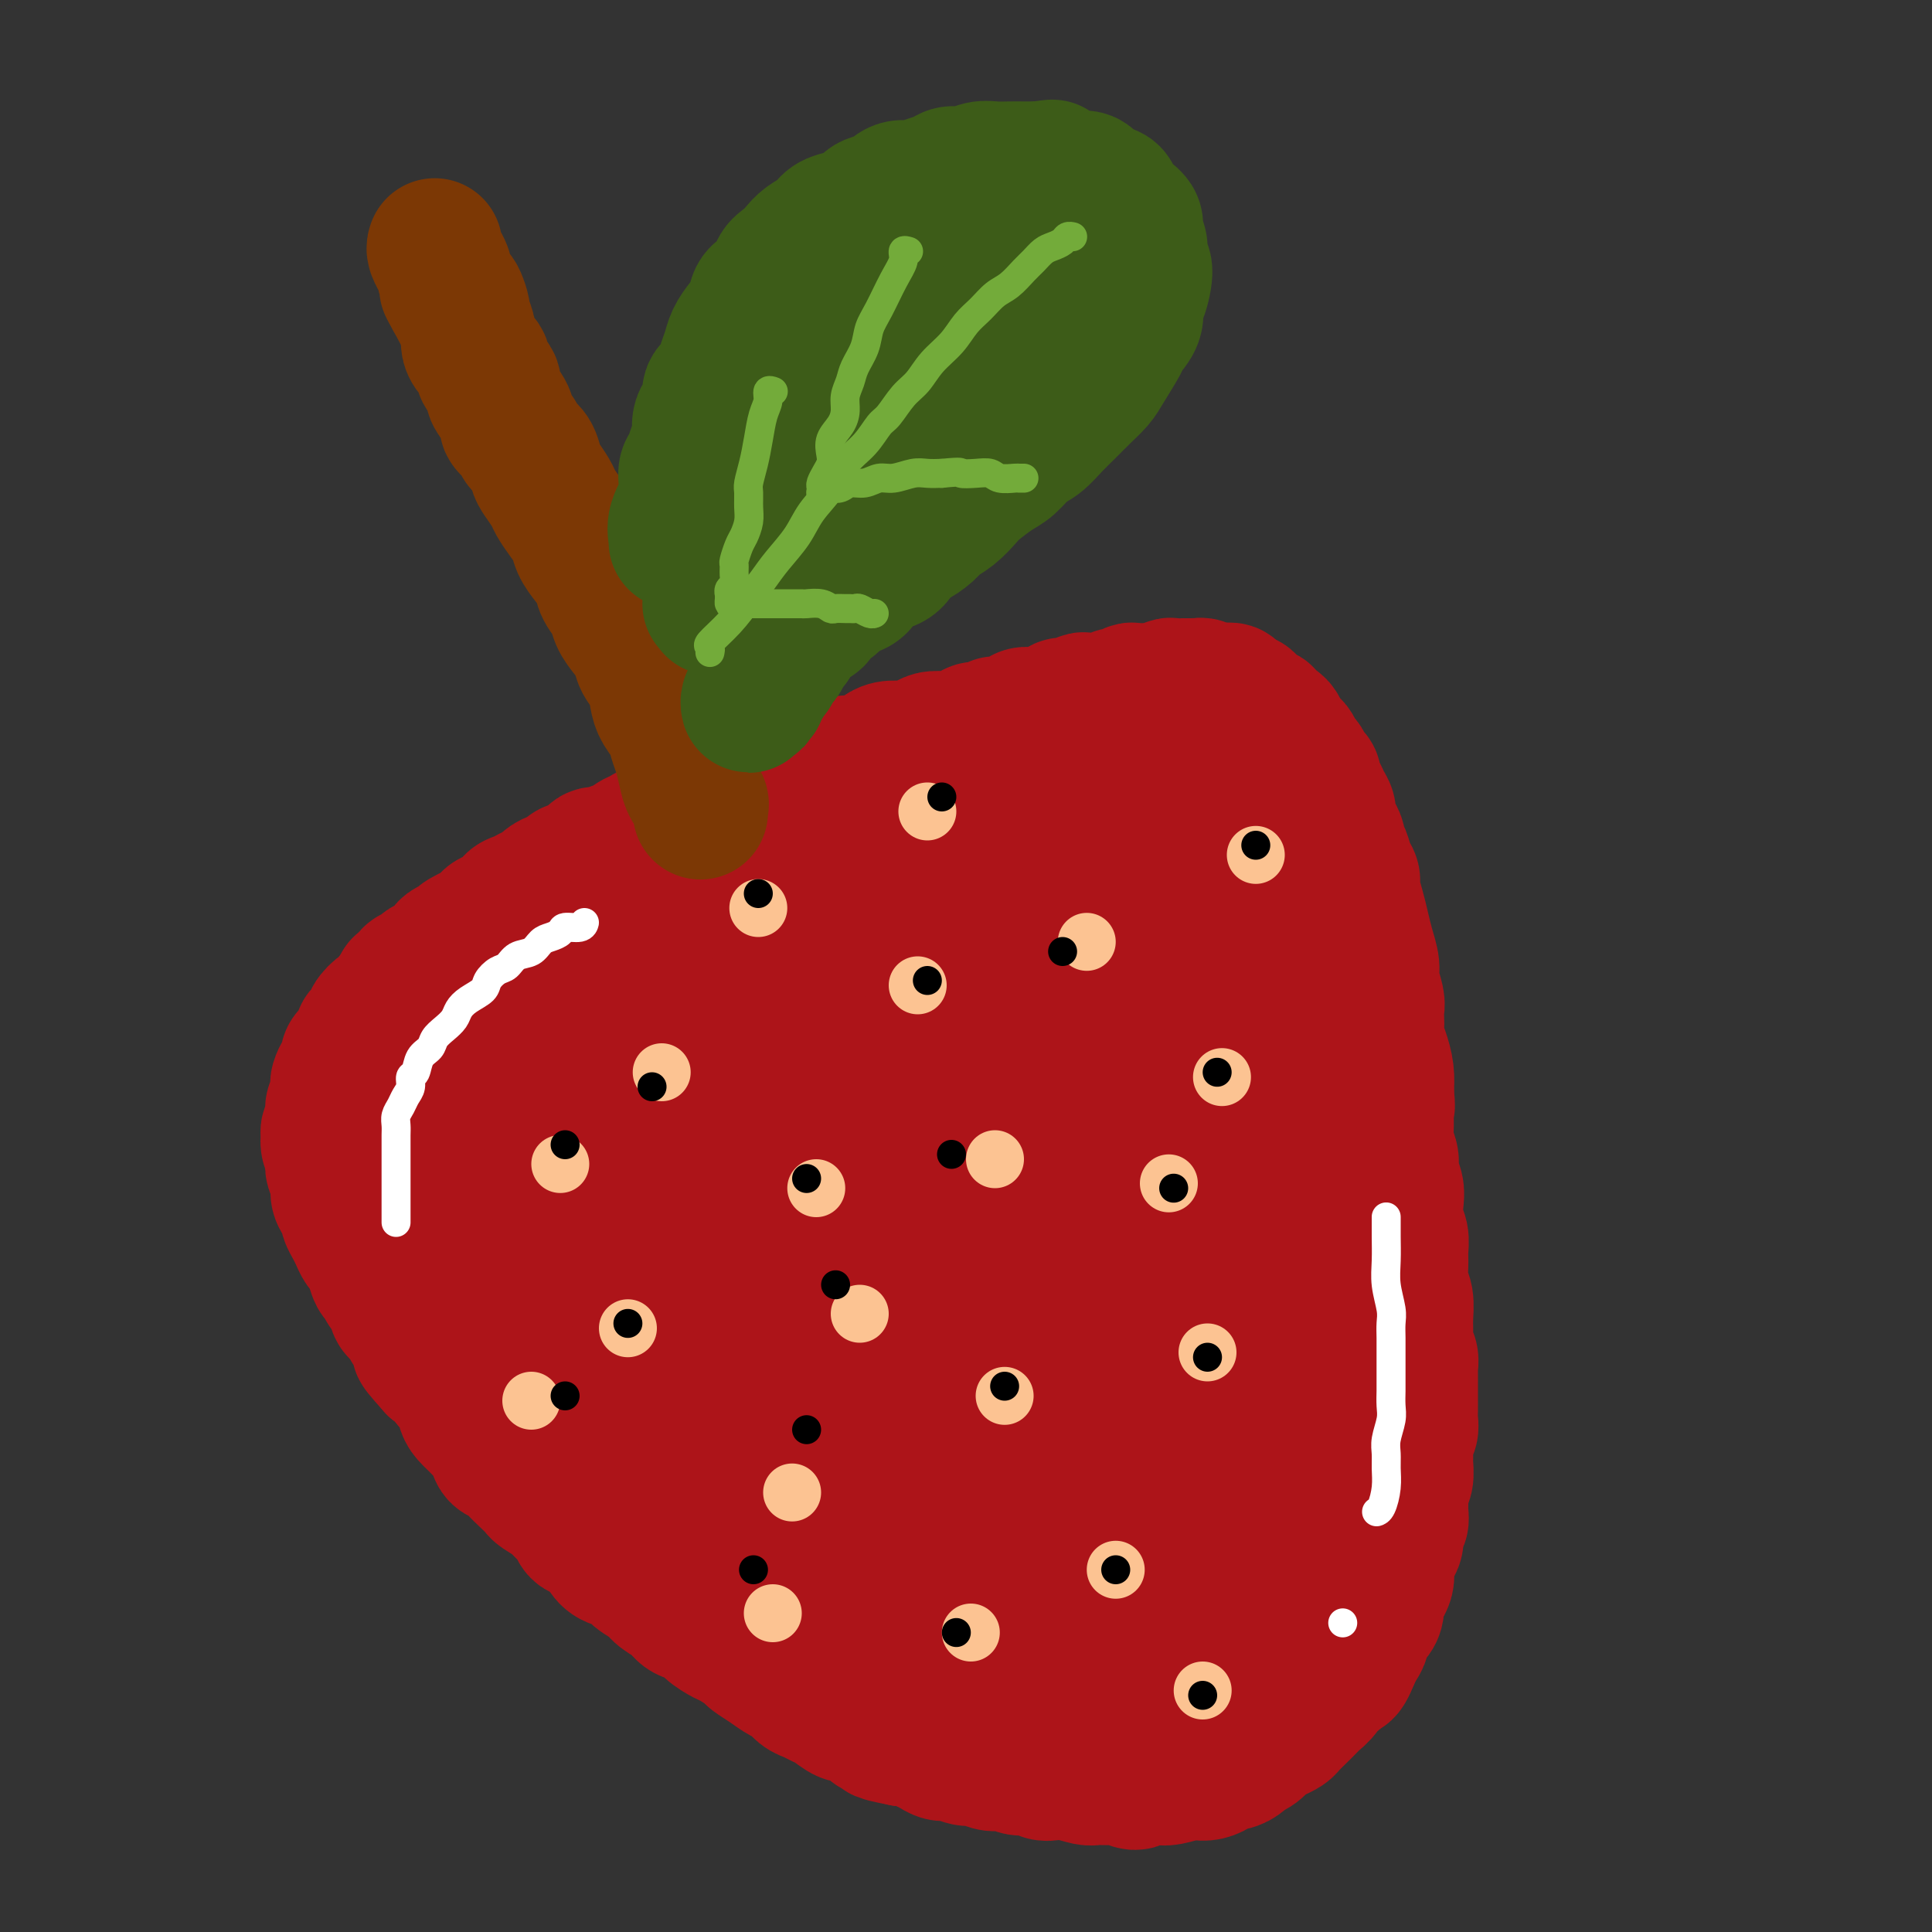 <svg viewBox='0 0 400 400' version='1.1' xmlns='http://www.w3.org/2000/svg' xmlns:xlink='http://www.w3.org/1999/xlink'><rect x="0" y="0" width="400" height="400" fill="#333333" stroke="none"/><g fill='none' stroke='#AD1419' stroke-width='28' stroke-linecap='round' stroke-linejoin='round'><path d='M121,185c0.000,-0.000 0.000,-0.000 0,0c0.000,0.000 0.000,0.000 0,0c-0.000,-0.000 -0.000,-0.000 0,0c0.000,0.000 0.000,0.000 0,0c-0.000,-0.000 -0.000,-0.000 0,0c0.000,0.000 0.000,0.000 0,0c-0.000,-0.000 -0.000,-0.000 0,0c0.000,0.000 0.000,0.000 0,0c-0.000,-0.000 -0.000,-0.000 0,0c0.000,0.000 0.000,0.000 0,0c-0.000,-0.000 -0.000,-0.000 0,0c0.000,0.000 0.000,0.000 0,0c-0.000,-0.000 -0.000,-0.000 0,0c0.000,0.000 0.000,0.000 0,0c-0.000,-0.000 -0.000,-0.000 0,0c0.000,0.000 0.000,0.000 0,0c-0.000,-0.000 -0.000,-0.000 0,0c0.000,0.000 0.000,0.001 0,0c-0.000,-0.001 -0.000,-0.003 0,0c0.000,0.003 0.001,0.013 0,0c-0.001,-0.013 -0.002,-0.047 0,0c0.002,0.047 0.009,0.175 0,0c-0.009,-0.175 -0.032,-0.653 0,-1c0.032,-0.347 0.119,-0.564 1,-1c0.881,-0.436 2.557,-1.091 4,-2c1.443,-0.909 2.655,-2.074 4,-3c1.345,-0.926 2.824,-1.615 4,-2c1.176,-0.385 2.049,-0.466 3,-1c0.951,-0.534 1.980,-1.519 3,-2c1.020,-0.481 2.031,-0.457 3,-1c0.969,-0.543 1.897,-1.652 3,-2c1.103,-0.348 2.380,0.065 3,0c0.620,-0.065 0.584,-0.609 1,-1c0.416,-0.391 1.284,-0.631 2,-1c0.716,-0.369 1.280,-0.869 2,-1c0.720,-0.131 1.596,0.106 2,0c0.404,-0.106 0.335,-0.554 1,-1c0.665,-0.446 2.065,-0.889 3,-1c0.935,-0.111 1.406,0.111 2,0c0.594,-0.111 1.313,-0.554 2,-1c0.687,-0.446 1.342,-0.894 2,-1c0.658,-0.106 1.318,0.130 2,0c0.682,-0.130 1.387,-0.626 2,-1c0.613,-0.374 1.133,-0.626 2,-1c0.867,-0.374 2.079,-0.870 3,-1c0.921,-0.130 1.549,0.106 2,0c0.451,-0.106 0.726,-0.553 1,-1'/><path d='M178,159c5.308,-1.941 2.577,-1.294 2,-1c-0.577,0.294 1.000,0.236 2,0c1.000,-0.236 1.422,-0.651 2,-1c0.578,-0.349 1.311,-0.632 2,-1c0.689,-0.368 1.336,-0.820 2,-1c0.664,-0.180 1.347,-0.087 2,0c0.653,0.087 1.277,0.168 2,0c0.723,-0.168 1.546,-0.583 2,-1c0.454,-0.417 0.539,-0.834 1,-1c0.461,-0.166 1.297,-0.082 2,0c0.703,0.082 1.274,0.162 2,0c0.726,-0.162 1.607,-0.565 2,-1c0.393,-0.435 0.298,-0.900 1,-1c0.702,-0.100 2.202,0.167 3,0c0.798,-0.167 0.896,-0.766 1,-1c0.104,-0.234 0.216,-0.101 1,0c0.784,0.101 2.242,0.170 3,0c0.758,-0.170 0.818,-0.581 1,-1c0.182,-0.419 0.486,-0.847 1,-1c0.514,-0.153 1.236,-0.031 2,0c0.764,0.031 1.569,-0.029 2,0c0.431,0.029 0.487,0.148 1,0c0.513,-0.148 1.484,-0.561 2,-1c0.516,-0.439 0.576,-0.902 1,-1c0.424,-0.098 1.212,0.170 2,0c0.788,-0.170 1.577,-0.776 2,-1c0.423,-0.224 0.481,-0.064 1,0c0.519,0.064 1.500,0.032 2,0c0.500,-0.032 0.519,-0.065 1,0c0.481,0.065 1.423,0.228 2,0c0.577,-0.228 0.788,-0.846 1,-1c0.212,-0.154 0.424,0.155 1,0c0.576,-0.155 1.517,-0.774 2,-1c0.483,-0.226 0.510,-0.060 1,0c0.490,0.060 1.445,0.012 2,0c0.555,-0.012 0.711,0.011 1,0c0.289,-0.011 0.712,-0.055 1,0c0.288,0.055 0.439,0.211 1,0c0.561,-0.211 1.530,-0.789 2,-1c0.470,-0.211 0.440,-0.056 1,0c0.560,0.056 1.708,0.014 2,0c0.292,-0.014 -0.273,-0.000 0,0c0.273,0.000 1.382,-0.014 2,0c0.618,0.014 0.743,0.055 1,0c0.257,-0.055 0.646,-0.207 1,0c0.354,0.207 0.673,0.773 1,1c0.327,0.227 0.664,0.113 1,0'/><path d='M251,143c2.829,-0.005 1.402,-0.016 1,0c-0.402,0.016 0.221,0.061 1,0c0.779,-0.061 1.714,-0.227 2,0c0.286,0.227 -0.078,0.849 0,1c0.078,0.151 0.598,-0.167 1,0c0.402,0.167 0.685,0.820 1,1c0.315,0.180 0.662,-0.111 1,0c0.338,0.111 0.668,0.626 1,1c0.332,0.374 0.666,0.607 1,1c0.334,0.393 0.668,0.945 1,1c0.332,0.055 0.663,-0.389 1,0c0.337,0.389 0.682,1.610 1,2c0.318,0.390 0.610,-0.050 1,0c0.390,0.050 0.878,0.590 1,1c0.122,0.410 -0.122,0.691 0,1c0.122,0.309 0.610,0.645 1,1c0.390,0.355 0.682,0.729 1,1c0.318,0.271 0.664,0.439 1,1c0.336,0.561 0.664,1.516 1,2c0.336,0.484 0.682,0.496 1,1c0.318,0.504 0.610,1.500 1,2c0.390,0.500 0.879,0.504 1,1c0.121,0.496 -0.126,1.484 0,2c0.126,0.516 0.625,0.561 1,1c0.375,0.439 0.626,1.273 1,2c0.374,0.727 0.870,1.346 1,2c0.130,0.654 -0.106,1.343 0,2c0.106,0.657 0.553,1.282 1,2c0.447,0.718 0.894,1.530 1,2c0.106,0.470 -0.130,0.600 0,1c0.130,0.400 0.626,1.072 1,2c0.374,0.928 0.625,2.113 1,3c0.375,0.887 0.874,1.475 1,2c0.126,0.525 -0.120,0.987 0,2c0.120,1.013 0.605,2.577 1,4c0.395,1.423 0.698,2.706 1,4c0.302,1.294 0.603,2.598 1,4c0.397,1.402 0.891,2.904 1,4c0.109,1.096 -0.167,1.788 0,3c0.167,1.212 0.776,2.943 1,4c0.224,1.057 0.063,1.440 0,2c-0.063,0.560 -0.027,1.297 0,2c0.027,0.703 0.046,1.374 0,2c-0.046,0.626 -0.157,1.209 0,2c0.157,0.791 0.581,1.790 1,3c0.419,1.210 0.834,2.631 1,4c0.166,1.369 0.083,2.684 0,4'/><path d='M287,226c0.459,4.514 0.108,2.798 0,3c-0.108,0.202 0.027,2.322 0,4c-0.027,1.678 -0.217,2.913 0,4c0.217,1.087 0.842,2.027 1,3c0.158,0.973 -0.150,1.979 0,3c0.150,1.021 0.758,2.059 1,3c0.242,0.941 0.118,1.787 0,3c-0.118,1.213 -0.229,2.793 0,4c0.229,1.207 0.797,2.040 1,3c0.203,0.960 0.040,2.046 0,3c-0.040,0.954 0.042,1.777 0,3c-0.042,1.223 -0.208,2.845 0,4c0.208,1.155 0.792,1.842 1,3c0.208,1.158 0.042,2.786 0,4c-0.042,1.214 0.041,2.012 0,3c-0.041,0.988 -0.207,2.166 0,3c0.207,0.834 0.788,1.326 1,2c0.212,0.674 0.057,1.532 0,2c-0.057,0.468 -0.015,0.548 0,1c0.015,0.452 0.004,1.276 0,2c-0.004,0.724 0.000,1.349 0,2c-0.000,0.651 -0.004,1.328 0,2c0.004,0.672 0.015,1.339 0,2c-0.015,0.661 -0.057,1.317 0,2c0.057,0.683 0.212,1.394 0,2c-0.212,0.606 -0.793,1.107 -1,2c-0.207,0.893 -0.041,2.178 0,3c0.041,0.822 -0.042,1.183 0,2c0.042,0.817 0.208,2.092 0,3c-0.208,0.908 -0.792,1.451 -1,2c-0.208,0.549 -0.041,1.106 0,2c0.041,0.894 -0.044,2.126 0,3c0.044,0.874 0.218,1.389 0,2c-0.218,0.611 -0.829,1.318 -1,2c-0.171,0.682 0.099,1.337 0,2c-0.099,0.663 -0.565,1.332 -1,2c-0.435,0.668 -0.838,1.334 -1,2c-0.162,0.666 -0.081,1.333 0,2c0.081,0.667 0.164,1.333 0,2c-0.164,0.667 -0.573,1.333 -1,2c-0.427,0.667 -0.870,1.333 -1,2c-0.130,0.667 0.053,1.333 0,2c-0.053,0.667 -0.343,1.333 -1,2c-0.657,0.667 -1.681,1.333 -2,2c-0.319,0.667 0.068,1.333 0,2c-0.068,0.667 -0.591,1.333 -1,2c-0.409,0.667 -0.705,1.333 -1,2'/><path d='M280,343c-1.970,4.982 -1.894,2.438 -2,2c-0.106,-0.438 -0.395,1.230 -1,2c-0.605,0.770 -1.527,0.643 -2,1c-0.473,0.357 -0.498,1.199 -1,2c-0.502,0.801 -1.482,1.563 -2,2c-0.518,0.437 -0.576,0.551 -1,1c-0.424,0.449 -1.216,1.232 -2,2c-0.784,0.768 -1.561,1.519 -2,2c-0.439,0.481 -0.541,0.692 -1,1c-0.459,0.308 -1.274,0.712 -2,1c-0.726,0.288 -1.363,0.459 -2,1c-0.637,0.541 -1.274,1.451 -2,2c-0.726,0.549 -1.542,0.738 -2,1c-0.458,0.262 -0.559,0.596 -1,1c-0.441,0.404 -1.221,0.879 -2,1c-0.779,0.121 -1.558,-0.112 -2,0c-0.442,0.112 -0.549,0.570 -1,1c-0.451,0.430 -1.248,0.833 -2,1c-0.752,0.167 -1.461,0.098 -2,0c-0.539,-0.098 -0.908,-0.224 -2,0c-1.092,0.224 -2.907,0.797 -4,1c-1.093,0.203 -1.466,0.037 -2,0c-0.534,-0.037 -1.230,0.057 -2,0c-0.770,-0.057 -1.614,-0.264 -2,0c-0.386,0.264 -0.314,1.000 -1,1c-0.686,0.000 -2.130,-0.736 -3,-1c-0.870,-0.264 -1.167,-0.057 -2,0c-0.833,0.057 -2.201,-0.036 -3,0c-0.799,0.036 -1.028,0.202 -2,0c-0.972,-0.202 -2.687,-0.771 -4,-1c-1.313,-0.229 -2.224,-0.118 -3,0c-0.776,0.118 -1.415,0.241 -2,0c-0.585,-0.241 -1.114,-0.848 -2,-1c-0.886,-0.152 -2.128,0.151 -3,0c-0.872,-0.151 -1.373,-0.757 -2,-1c-0.627,-0.243 -1.379,-0.122 -2,0c-0.621,0.122 -1.111,0.244 -2,0c-0.889,-0.244 -2.178,-0.853 -3,-1c-0.822,-0.147 -1.179,0.168 -2,0c-0.821,-0.168 -2.107,-0.819 -3,-1c-0.893,-0.181 -1.394,0.109 -2,0c-0.606,-0.109 -1.317,-0.617 -2,-1c-0.683,-0.383 -1.338,-0.642 -2,-1c-0.662,-0.358 -1.332,-0.817 -2,-1c-0.668,-0.183 -1.334,-0.092 -2,0'/><path d='M187,360c-7.783,-1.551 -3.240,-0.928 -2,-1c1.240,-0.072 -0.821,-0.841 -2,-1c-1.179,-0.159 -1.474,0.290 -2,0c-0.526,-0.290 -1.281,-1.320 -2,-2c-0.719,-0.680 -1.400,-1.008 -2,-1c-0.600,0.008 -1.119,0.354 -2,0c-0.881,-0.354 -2.123,-1.408 -3,-2c-0.877,-0.592 -1.389,-0.721 -2,-1c-0.611,-0.279 -1.321,-0.707 -2,-1c-0.679,-0.293 -1.328,-0.450 -2,-1c-0.672,-0.550 -1.368,-1.494 -2,-2c-0.632,-0.506 -1.198,-0.573 -2,-1c-0.802,-0.427 -1.838,-1.213 -3,-2c-1.162,-0.787 -2.451,-1.576 -3,-2c-0.549,-0.424 -0.358,-0.485 -1,-1c-0.642,-0.515 -2.115,-1.485 -3,-2c-0.885,-0.515 -1.180,-0.575 -2,-1c-0.820,-0.425 -2.163,-1.216 -3,-2c-0.837,-0.784 -1.168,-1.561 -2,-2c-0.832,-0.439 -2.166,-0.540 -3,-1c-0.834,-0.460 -1.167,-1.279 -2,-2c-0.833,-0.721 -2.166,-1.344 -3,-2c-0.834,-0.656 -1.168,-1.343 -2,-2c-0.832,-0.657 -2.161,-1.283 -3,-2c-0.839,-0.717 -1.188,-1.525 -2,-2c-0.812,-0.475 -2.086,-0.617 -3,-1c-0.914,-0.383 -1.467,-1.009 -2,-2c-0.533,-0.991 -1.048,-2.348 -2,-3c-0.952,-0.652 -2.343,-0.598 -3,-1c-0.657,-0.402 -0.581,-1.259 -1,-2c-0.419,-0.741 -1.334,-1.368 -2,-2c-0.666,-0.632 -1.085,-1.271 -2,-2c-0.915,-0.729 -2.328,-1.547 -3,-2c-0.672,-0.453 -0.604,-0.539 -1,-1c-0.396,-0.461 -1.257,-1.296 -2,-2c-0.743,-0.704 -1.369,-1.278 -2,-2c-0.631,-0.722 -1.267,-1.593 -2,-2c-0.733,-0.407 -1.562,-0.350 -2,-1c-0.438,-0.650 -0.485,-2.007 -1,-3c-0.515,-0.993 -1.499,-1.621 -2,-2c-0.501,-0.379 -0.519,-0.510 -1,-1c-0.481,-0.490 -1.423,-1.339 -2,-2c-0.577,-0.661 -0.787,-1.133 -1,-2c-0.213,-0.867 -0.428,-2.129 -1,-3c-0.572,-0.871 -1.500,-1.350 -2,-2c-0.500,-0.650 -0.571,-1.471 -1,-2c-0.429,-0.529 -1.214,-0.764 -2,-1'/><path d='M90,283c-5.898,-6.566 -2.142,-2.981 -1,-2c1.142,0.981 -0.329,-0.643 -1,-2c-0.671,-1.357 -0.542,-2.447 -1,-3c-0.458,-0.553 -1.502,-0.571 -2,-1c-0.498,-0.429 -0.448,-1.271 -1,-2c-0.552,-0.729 -1.706,-1.345 -2,-2c-0.294,-0.655 0.272,-1.348 0,-2c-0.272,-0.652 -1.382,-1.264 -2,-2c-0.618,-0.736 -0.743,-1.597 -1,-2c-0.257,-0.403 -0.646,-0.349 -1,-1c-0.354,-0.651 -0.672,-2.008 -1,-3c-0.328,-0.992 -0.666,-1.618 -1,-2c-0.334,-0.382 -0.663,-0.521 -1,-1c-0.337,-0.479 -0.681,-1.297 -1,-2c-0.319,-0.703 -0.611,-1.289 -1,-2c-0.389,-0.711 -0.874,-1.545 -1,-2c-0.126,-0.455 0.106,-0.530 0,-1c-0.106,-0.470 -0.551,-1.334 -1,-2c-0.449,-0.666 -0.904,-1.133 -1,-2c-0.096,-0.867 0.167,-2.133 0,-3c-0.167,-0.867 -0.762,-1.336 -1,-2c-0.238,-0.664 -0.117,-1.525 0,-2c0.117,-0.475 0.231,-0.565 0,-1c-0.231,-0.435 -0.808,-1.215 -1,-2c-0.192,-0.785 0.000,-1.576 0,-2c-0.000,-0.424 -0.192,-0.481 0,-1c0.192,-0.519 0.769,-1.500 1,-2c0.231,-0.500 0.115,-0.519 0,-1c-0.115,-0.481 -0.228,-1.423 0,-2c0.228,-0.577 0.796,-0.789 1,-1c0.204,-0.211 0.045,-0.423 0,-1c-0.045,-0.577 0.026,-1.520 0,-2c-0.026,-0.480 -0.147,-0.496 0,-1c0.147,-0.504 0.564,-1.496 1,-2c0.436,-0.504 0.892,-0.520 1,-1c0.108,-0.480 -0.131,-1.423 0,-2c0.131,-0.577 0.632,-0.789 1,-1c0.368,-0.211 0.605,-0.422 1,-1c0.395,-0.578 0.950,-1.522 1,-2c0.050,-0.478 -0.404,-0.490 0,-1c0.404,-0.510 1.666,-1.516 2,-2c0.334,-0.484 -0.261,-0.445 0,-1c0.261,-0.555 1.379,-1.706 2,-2c0.621,-0.294 0.744,0.267 1,0c0.256,-0.267 0.645,-1.362 1,-2c0.355,-0.638 0.678,-0.819 1,-1'/><path d='M82,206c1.644,-2.416 0.754,-1.957 1,-2c0.246,-0.043 1.627,-0.588 2,-1c0.373,-0.412 -0.261,-0.692 0,-1c0.261,-0.308 1.417,-0.646 2,-1c0.583,-0.354 0.595,-0.725 1,-1c0.405,-0.275 1.205,-0.454 2,-1c0.795,-0.546 1.586,-1.460 2,-2c0.414,-0.540 0.450,-0.708 1,-1c0.550,-0.292 1.612,-0.708 2,-1c0.388,-0.292 0.101,-0.458 1,-1c0.899,-0.542 2.986,-1.458 4,-2c1.014,-0.542 0.957,-0.708 1,-1c0.043,-0.292 0.186,-0.709 1,-1c0.814,-0.291 2.297,-0.454 3,-1c0.703,-0.546 0.625,-1.473 1,-2c0.375,-0.527 1.204,-0.653 2,-1c0.796,-0.347 1.560,-0.914 2,-1c0.440,-0.086 0.555,0.309 1,0c0.445,-0.309 1.221,-1.322 2,-2c0.779,-0.678 1.561,-1.020 2,-1c0.439,0.020 0.537,0.404 1,0c0.463,-0.404 1.293,-1.596 2,-2c0.707,-0.404 1.290,-0.020 2,0c0.710,0.020 1.546,-0.323 2,-1c0.454,-0.677 0.526,-1.687 1,-2c0.474,-0.313 1.348,0.071 2,0c0.652,-0.071 1.081,-0.598 2,-1c0.919,-0.402 2.329,-0.680 3,-1c0.671,-0.320 0.602,-0.682 1,-1c0.398,-0.318 1.261,-0.592 2,-1c0.739,-0.408 1.353,-0.950 2,-1c0.647,-0.050 1.329,0.390 2,0c0.671,-0.390 1.333,-1.611 2,-2c0.667,-0.389 1.338,0.054 2,0c0.662,-0.054 1.314,-0.606 2,-1c0.686,-0.394 1.405,-0.631 2,-1c0.595,-0.369 1.066,-0.869 2,-1c0.934,-0.131 2.332,0.106 3,0c0.668,-0.106 0.606,-0.554 1,-1c0.394,-0.446 1.242,-0.889 2,-1c0.758,-0.111 1.424,0.111 2,0c0.576,-0.111 1.060,-0.555 2,-1c0.940,-0.445 2.334,-0.893 3,-1c0.666,-0.107 0.602,0.125 1,0c0.398,-0.125 1.256,-0.607 2,-1c0.744,-0.393 1.372,-0.696 2,-1'/><path d='M165,161c7.551,-3.163 2.930,-1.569 2,-1c-0.930,0.569 1.833,0.115 3,0c1.167,-0.115 0.739,0.110 1,0c0.261,-0.110 1.211,-0.554 2,-1c0.789,-0.446 1.418,-0.894 2,-1c0.582,-0.106 1.118,0.129 2,0c0.882,-0.129 2.109,-0.622 3,-1c0.891,-0.378 1.446,-0.640 2,-1c0.554,-0.360 1.107,-0.818 2,-1c0.893,-0.182 2.125,-0.087 3,0c0.875,0.087 1.393,0.167 2,0c0.607,-0.167 1.302,-0.580 2,-1c0.698,-0.420 1.398,-0.848 2,-1c0.602,-0.152 1.106,-0.027 2,0c0.894,0.027 2.179,-0.044 3,0c0.821,0.044 1.179,0.204 2,0c0.821,-0.204 2.107,-0.773 3,-1c0.893,-0.227 1.394,-0.113 2,0c0.606,0.113 1.317,0.227 2,0c0.683,-0.227 1.338,-0.793 2,-1c0.662,-0.207 1.332,-0.056 2,0c0.668,0.056 1.335,0.015 2,0c0.665,-0.015 1.328,-0.004 2,0c0.672,0.004 1.352,0.001 2,0c0.648,-0.001 1.263,-0.000 2,0c0.737,0.000 1.597,0.000 2,0c0.403,-0.000 0.348,0.000 1,0c0.652,-0.000 2.010,-0.001 3,0c0.990,0.001 1.612,0.004 2,0c0.388,-0.004 0.540,-0.015 1,0c0.460,0.015 1.226,0.056 2,0c0.774,-0.056 1.554,-0.207 2,0c0.446,0.207 0.558,0.773 1,1c0.442,0.227 1.212,0.113 2,0c0.788,-0.113 1.592,-0.227 2,0c0.408,0.227 0.419,0.796 1,1c0.581,0.204 1.731,0.044 2,0c0.269,-0.044 -0.344,0.027 0,0c0.344,-0.027 1.646,-0.153 2,0c0.354,0.153 -0.241,0.583 0,1c0.241,0.417 1.319,0.819 2,1c0.681,0.181 0.967,0.141 1,0c0.033,-0.141 -0.187,-0.383 0,0c0.187,0.383 0.782,1.391 1,2c0.218,0.609 0.059,0.818 0,1c-0.059,0.182 -0.017,0.338 0,1c0.017,0.662 0.008,1.831 0,3'/><path d='M246,162c0.556,1.832 -0.055,1.912 -1,3c-0.945,1.088 -2.224,3.184 -3,5c-0.776,1.816 -1.049,3.352 -2,5c-0.951,1.648 -2.580,3.408 -4,5c-1.420,1.592 -2.631,3.015 -4,5c-1.369,1.985 -2.897,4.532 -5,7c-2.103,2.468 -4.783,4.855 -8,8c-3.217,3.145 -6.972,7.047 -10,10c-3.028,2.953 -5.331,4.958 -9,8c-3.669,3.042 -8.705,7.119 -11,9c-2.295,1.881 -1.849,1.564 -3,2c-1.151,0.436 -3.898,1.626 -6,3c-2.102,1.374 -3.557,2.932 -5,4c-1.443,1.068 -2.873,1.645 -4,2c-1.127,0.355 -1.952,0.486 -3,1c-1.048,0.514 -2.319,1.409 -3,2c-0.681,0.591 -0.771,0.877 -1,1c-0.229,0.123 -0.598,0.085 -1,0c-0.402,-0.085 -0.839,-0.215 -1,0c-0.161,0.215 -0.046,0.776 0,1c0.046,0.224 0.023,0.112 0,0'/><path d='M82,234c0.000,-0.002 0.001,-0.004 0,0c-0.001,0.004 -0.002,0.015 0,0c0.002,-0.015 0.008,-0.056 0,0c-0.008,0.056 -0.029,0.208 0,0c0.029,-0.208 0.107,-0.775 0,-1c-0.107,-0.225 -0.399,-0.108 0,-1c0.399,-0.892 1.490,-2.791 3,-5c1.510,-2.209 3.438,-4.726 5,-7c1.562,-2.274 2.757,-4.305 5,-7c2.243,-2.695 5.534,-6.053 9,-9c3.466,-2.947 7.108,-5.483 11,-8c3.892,-2.517 8.035,-5.014 12,-7c3.965,-1.986 7.752,-3.461 11,-5c3.248,-1.539 5.956,-3.140 9,-4c3.044,-0.860 6.425,-0.977 9,-1c2.575,-0.023 4.343,0.048 6,0c1.657,-0.048 3.201,-0.215 4,0c0.799,0.215 0.852,0.813 1,1c0.148,0.187 0.393,-0.037 1,0c0.607,0.037 1.578,0.336 2,1c0.422,0.664 0.295,1.692 0,3c-0.295,1.308 -0.758,2.895 -2,5c-1.242,2.105 -3.261,4.729 -6,8c-2.739,3.271 -6.197,7.191 -10,10c-3.803,2.809 -7.952,4.508 -12,7c-4.048,2.492 -7.996,5.778 -12,8c-4.004,2.222 -8.064,3.380 -12,5c-3.936,1.620 -7.746,3.702 -11,5c-3.254,1.298 -5.950,1.814 -8,2c-2.050,0.186 -3.454,0.044 -5,0c-1.546,-0.044 -3.234,0.010 -4,0c-0.766,-0.010 -0.611,-0.085 -1,0c-0.389,0.085 -1.324,0.330 -2,0c-0.676,-0.330 -1.094,-1.235 -1,-2c0.094,-0.765 0.698,-1.388 1,-3c0.302,-1.612 0.300,-4.212 2,-7c1.700,-2.788 5.102,-5.765 9,-9c3.898,-3.235 8.294,-6.729 13,-10c4.706,-3.271 9.724,-6.320 15,-9c5.276,-2.680 10.811,-4.992 16,-7c5.189,-2.008 10.031,-3.712 15,-5c4.969,-1.288 10.064,-2.160 15,-3c4.936,-0.840 9.714,-1.649 14,-2c4.286,-0.351 8.082,-0.243 11,0c2.918,0.243 4.959,0.622 7,1'/><path d='M202,178c3.808,0.394 4.329,0.878 5,1c0.671,0.122 1.493,-0.117 2,0c0.507,0.117 0.701,0.591 1,1c0.299,0.409 0.704,0.753 0,2c-0.704,1.247 -2.518,3.396 -5,6c-2.482,2.604 -5.634,5.662 -10,9c-4.366,3.338 -9.946,6.955 -15,10c-5.054,3.045 -9.582,5.517 -14,8c-4.418,2.483 -8.726,4.976 -13,7c-4.274,2.024 -8.515,3.581 -13,5c-4.485,1.419 -9.215,2.702 -13,4c-3.785,1.298 -6.626,2.612 -9,3c-2.374,0.388 -4.281,-0.148 -6,0c-1.719,0.148 -3.249,0.981 -4,1c-0.751,0.019 -0.723,-0.777 -1,-1c-0.277,-0.223 -0.859,0.126 -1,0c-0.141,-0.126 0.159,-0.728 1,-2c0.841,-1.272 2.222,-3.213 5,-6c2.778,-2.787 6.953,-6.421 11,-9c4.047,-2.579 7.964,-4.105 16,-8c8.036,-3.895 20.189,-10.159 26,-13c5.811,-2.841 5.280,-2.260 8,-3c2.720,-0.740 8.689,-2.803 14,-4c5.311,-1.197 9.962,-1.528 13,-2c3.038,-0.472 4.464,-1.085 6,-1c1.536,0.085 3.182,0.866 4,1c0.818,0.134 0.810,-0.381 1,0c0.190,0.381 0.580,1.657 1,3c0.420,1.343 0.869,2.755 0,5c-0.869,2.245 -3.058,5.325 -6,9c-2.942,3.675 -6.637,7.944 -11,12c-4.363,4.056 -9.394,7.899 -14,11c-4.606,3.101 -8.787,5.458 -13,8c-4.213,2.542 -8.456,5.267 -12,7c-3.544,1.733 -6.388,2.473 -9,3c-2.612,0.527 -4.994,0.841 -7,1c-2.006,0.159 -3.638,0.165 -5,0c-1.362,-0.165 -2.454,-0.499 -3,-1c-0.546,-0.501 -0.548,-1.170 -1,-2c-0.452,-0.830 -1.356,-1.821 -1,-4c0.356,-2.179 1.972,-5.544 4,-9c2.028,-3.456 4.469,-7.001 8,-11c3.531,-3.999 8.150,-8.450 13,-12c4.850,-3.550 9.929,-6.199 15,-9c5.071,-2.801 10.135,-5.754 15,-8c4.865,-2.246 9.533,-3.785 14,-5c4.467,-1.215 8.734,-2.108 13,-3'/><path d='M212,182c6.036,-1.748 7.626,-2.119 10,-2c2.374,0.119 5.533,0.729 8,1c2.467,0.271 4.241,0.202 6,1c1.759,0.798 3.501,2.462 4,3c0.499,0.538 -0.246,-0.049 0,0c0.246,0.049 1.482,0.735 2,2c0.518,1.265 0.317,3.109 0,5c-0.317,1.891 -0.751,3.830 -2,6c-1.249,2.170 -3.313,4.573 -5,7c-1.687,2.427 -2.997,4.878 -5,7c-2.003,2.122 -4.698,3.913 -7,6c-2.302,2.087 -4.213,4.468 -6,6c-1.787,1.532 -3.452,2.213 -5,3c-1.548,0.787 -2.978,1.680 -4,2c-1.022,0.320 -1.635,0.066 -2,0c-0.365,-0.066 -0.481,0.057 -1,0c-0.519,-0.057 -1.441,-0.295 -2,-1c-0.559,-0.705 -0.754,-1.877 -1,-3c-0.246,-1.123 -0.541,-2.198 0,-4c0.541,-1.802 1.919,-4.330 3,-7c1.081,-2.670 1.865,-5.481 3,-8c1.135,-2.519 2.620,-4.744 4,-7c1.380,-2.256 2.653,-4.541 4,-6c1.347,-1.459 2.768,-2.092 4,-3c1.232,-0.908 2.276,-2.090 3,-3c0.724,-0.910 1.127,-1.548 2,-2c0.873,-0.452 2.216,-0.717 3,-1c0.784,-0.283 1.009,-0.583 2,-1c0.991,-0.417 2.747,-0.951 4,-1c1.253,-0.049 2.003,0.387 3,1c0.997,0.613 2.243,1.405 3,2c0.757,0.595 1.026,0.994 2,2c0.974,1.006 2.654,2.618 4,5c1.346,2.382 2.359,5.535 3,9c0.641,3.465 0.912,7.244 1,11c0.088,3.756 -0.006,7.491 0,11c0.006,3.509 0.112,6.792 0,10c-0.112,3.208 -0.440,6.341 -1,9c-0.560,2.659 -1.351,4.844 -2,7c-0.649,2.156 -1.157,4.282 -2,7c-0.843,2.718 -2.022,6.026 -3,9c-0.978,2.974 -1.756,5.613 -3,8c-1.244,2.387 -2.955,4.521 -4,6c-1.045,1.479 -1.424,2.304 -2,3c-0.576,0.696 -1.347,1.264 -2,2c-0.653,0.736 -1.186,1.639 -2,2c-0.814,0.361 -1.907,0.181 -3,0'/><path d='M226,286c-2.446,2.187 -2.060,1.155 -3,0c-0.940,-1.155 -3.205,-2.434 -5,-5c-1.795,-2.566 -3.120,-6.419 -4,-11c-0.880,-4.581 -1.314,-9.891 -2,-16c-0.686,-6.109 -1.622,-13.017 -2,-19c-0.378,-5.983 -0.196,-11.039 0,-16c0.196,-4.961 0.406,-9.826 0,-14c-0.406,-4.174 -1.427,-7.657 -2,-11c-0.573,-3.343 -0.700,-6.545 -1,-9c-0.300,-2.455 -0.775,-4.164 -2,-6c-1.225,-1.836 -3.199,-3.798 -4,-5c-0.801,-1.202 -0.429,-1.644 -1,-2c-0.571,-0.356 -2.085,-0.626 -4,-1c-1.915,-0.374 -4.230,-0.850 -6,-1c-1.770,-0.150 -2.995,0.028 -5,0c-2.005,-0.028 -4.790,-0.261 -7,0c-2.210,0.261 -3.845,1.016 -6,2c-2.155,0.984 -4.829,2.196 -7,3c-2.171,0.804 -3.839,1.200 -6,2c-2.161,0.800 -4.814,2.003 -7,3c-2.186,0.997 -3.904,1.789 -6,3c-2.096,1.211 -4.569,2.842 -7,4c-2.431,1.158 -4.820,1.841 -7,3c-2.180,1.159 -4.151,2.792 -6,4c-1.849,1.208 -3.576,1.992 -5,3c-1.424,1.008 -2.544,2.241 -4,3c-1.456,0.759 -3.247,1.046 -5,2c-1.753,0.954 -3.467,2.576 -5,4c-1.533,1.424 -2.886,2.652 -4,4c-1.114,1.348 -1.990,2.818 -3,4c-1.010,1.182 -2.155,2.076 -3,3c-0.845,0.924 -1.389,1.877 -2,3c-0.611,1.123 -1.287,2.414 -2,4c-0.713,1.586 -1.461,3.466 -2,5c-0.539,1.534 -0.868,2.723 -1,5c-0.132,2.277 -0.066,5.641 0,8c0.066,2.359 0.134,3.712 1,6c0.866,2.288 2.531,5.509 4,9c1.469,3.491 2.744,7.252 5,11c2.256,3.748 5.495,7.485 9,11c3.505,3.515 7.277,6.810 11,10c3.723,3.190 7.396,6.274 11,9c3.604,2.726 7.140,5.092 11,8c3.860,2.908 8.045,6.357 12,9c3.955,2.643 7.680,4.481 11,6c3.320,1.519 6.234,2.720 9,4c2.766,1.280 5.383,2.640 8,4'/><path d='M182,329c5.736,2.493 6.076,1.726 7,2c0.924,0.274 2.432,1.590 4,2c1.568,0.410 3.195,-0.086 4,0c0.805,0.086 0.787,0.753 1,1c0.213,0.247 0.657,0.074 1,0c0.343,-0.074 0.586,-0.048 1,0c0.414,0.048 1.001,0.119 1,0c-0.001,-0.119 -0.589,-0.428 -1,-1c-0.411,-0.572 -0.644,-1.407 -2,-3c-1.356,-1.593 -3.834,-3.943 -7,-7c-3.166,-3.057 -7.019,-6.819 -12,-12c-4.981,-5.181 -11.092,-11.779 -16,-17c-4.908,-5.221 -8.615,-9.064 -13,-13c-4.385,-3.936 -9.447,-7.965 -13,-11c-3.553,-3.035 -5.596,-5.075 -8,-7c-2.404,-1.925 -5.169,-3.734 -7,-5c-1.831,-1.266 -2.729,-1.989 -4,-3c-1.271,-1.011 -2.914,-2.309 -4,-3c-1.086,-0.691 -1.615,-0.775 -2,-1c-0.385,-0.225 -0.625,-0.592 -1,-1c-0.375,-0.408 -0.885,-0.858 -1,-1c-0.115,-0.142 0.164,0.023 0,0c-0.164,-0.023 -0.771,-0.233 -1,0c-0.229,0.233 -0.081,0.908 0,1c0.081,0.092 0.095,-0.399 1,1c0.905,1.399 2.701,4.688 5,8c2.299,3.312 5.101,6.648 10,12c4.899,5.352 11.893,12.721 18,19c6.107,6.279 11.326,11.468 17,16c5.674,4.532 11.804,8.406 17,12c5.196,3.594 9.458,6.909 13,9c3.542,2.091 6.363,2.957 9,4c2.637,1.043 5.089,2.261 7,3c1.911,0.739 3.283,0.997 4,1c0.717,0.003 0.781,-0.250 1,0c0.219,0.250 0.593,1.003 1,1c0.407,-0.003 0.846,-0.762 1,-1c0.154,-0.238 0.022,0.045 0,0c-0.022,-0.045 0.066,-0.418 -1,-2c-1.066,-1.582 -3.285,-4.373 -6,-7c-2.715,-2.627 -5.927,-5.089 -10,-8c-4.073,-2.911 -9.009,-6.272 -14,-10c-4.991,-3.728 -10.039,-7.824 -15,-12c-4.961,-4.176 -9.836,-8.432 -14,-12c-4.164,-3.568 -7.618,-6.448 -11,-9c-3.382,-2.552 -6.691,-4.776 -10,-7'/><path d='M132,268c-13.385,-11.583 -6.347,-7.040 -5,-6c1.347,1.040 -2.997,-1.423 -5,-3c-2.003,-1.577 -1.666,-2.268 -2,-3c-0.334,-0.732 -1.340,-1.504 -2,-2c-0.660,-0.496 -0.973,-0.717 -1,-1c-0.027,-0.283 0.231,-0.630 0,-1c-0.231,-0.370 -0.951,-0.764 -1,-1c-0.049,-0.236 0.573,-0.314 1,0c0.427,0.314 0.659,1.022 3,3c2.341,1.978 6.791,5.228 12,10c5.209,4.772 11.176,11.066 18,17c6.824,5.934 14.506,11.506 20,16c5.494,4.494 8.799,7.908 16,13c7.201,5.092 18.298,11.862 24,15c5.702,3.138 6.010,2.643 7,3c0.990,0.357 2.662,1.564 4,2c1.338,0.436 2.341,0.100 3,0c0.659,-0.100 0.974,0.035 1,0c0.026,-0.035 -0.236,-0.240 0,0c0.236,0.240 0.970,0.926 1,0c0.030,-0.926 -0.643,-3.465 -1,-5c-0.357,-1.535 -0.398,-2.066 -1,-3c-0.602,-0.934 -1.766,-2.269 -4,-6c-2.234,-3.731 -5.539,-9.856 -10,-17c-4.461,-7.144 -10.078,-15.306 -15,-23c-4.922,-7.694 -9.150,-14.921 -13,-21c-3.850,-6.079 -7.321,-11.010 -10,-15c-2.679,-3.990 -4.565,-7.039 -6,-9c-1.435,-1.961 -2.418,-2.836 -3,-4c-0.582,-1.164 -0.763,-2.619 -1,-3c-0.237,-0.381 -0.531,0.313 -1,0c-0.469,-0.313 -1.115,-1.631 -1,-1c0.115,0.631 0.991,3.211 2,7c1.009,3.789 2.152,8.788 4,14c1.848,5.212 4.399,10.638 7,17c2.601,6.362 5.250,13.660 8,20c2.750,6.340 5.602,11.723 8,16c2.398,4.277 4.341,7.447 6,11c1.659,3.553 3.033,7.488 4,10c0.967,2.512 1.527,3.601 2,5c0.473,1.399 0.858,3.107 1,4c0.142,0.893 0.041,0.969 0,1c-0.041,0.031 -0.020,0.015 0,0'/><path d='M202,328c5.662,12.959 1.817,3.355 0,0c-1.817,-3.355 -1.607,-0.461 -3,-1c-1.393,-0.539 -4.388,-4.511 -8,-9c-3.612,-4.489 -7.842,-9.495 -12,-15c-4.158,-5.505 -8.245,-11.509 -12,-17c-3.755,-5.491 -7.177,-10.469 -10,-15c-2.823,-4.531 -5.047,-8.614 -7,-12c-1.953,-3.386 -3.634,-6.075 -5,-8c-1.366,-1.925 -2.415,-3.086 -3,-4c-0.585,-0.914 -0.705,-1.582 -1,-2c-0.295,-0.418 -0.767,-0.584 -1,-1c-0.233,-0.416 -0.229,-1.080 0,-1c0.229,0.080 0.683,0.903 1,1c0.317,0.097 0.499,-0.533 1,0c0.501,0.533 1.323,2.230 3,4c1.677,1.770 4.208,3.614 7,6c2.792,2.386 5.843,5.315 9,8c3.157,2.685 6.419,5.126 10,8c3.581,2.874 7.483,6.182 11,9c3.517,2.818 6.651,5.145 10,7c3.349,1.855 6.913,3.238 10,5c3.087,1.762 5.695,3.901 8,5c2.305,1.099 4.306,1.156 6,2c1.694,0.844 3.081,2.475 4,3c0.919,0.525 1.370,-0.057 2,0c0.630,0.057 1.440,0.755 2,1c0.560,0.245 0.869,0.039 1,0c0.131,-0.039 0.082,0.088 0,0c-0.082,-0.088 -0.197,-0.393 0,-1c0.197,-0.607 0.705,-1.516 0,-4c-0.705,-2.484 -2.624,-6.544 -5,-11c-2.376,-4.456 -5.207,-9.309 -8,-14c-2.793,-4.691 -5.546,-9.221 -8,-14c-2.454,-4.779 -4.609,-9.808 -6,-14c-1.391,-4.192 -2.019,-7.547 -3,-10c-0.981,-2.453 -2.317,-4.004 -3,-6c-0.683,-1.996 -0.715,-4.437 -1,-6c-0.285,-1.563 -0.824,-2.247 -1,-3c-0.176,-0.753 0.009,-1.576 0,-2c-0.009,-0.424 -0.213,-0.449 0,-1c0.213,-0.551 0.843,-1.626 1,-2c0.157,-0.374 -0.160,-0.045 0,0c0.160,0.045 0.795,-0.194 1,0c0.205,0.194 -0.022,0.822 0,1c0.022,0.178 0.292,-0.092 1,2c0.708,2.092 1.854,6.546 3,11'/><path d='M196,228c1.578,5.285 3.524,11.499 6,18c2.476,6.501 5.483,13.289 8,20c2.517,6.711 4.544,13.345 7,19c2.456,5.655 5.341,10.331 7,14c1.659,3.669 2.092,6.332 3,9c0.908,2.668 2.292,5.341 3,7c0.708,1.659 0.741,2.304 1,3c0.259,0.696 0.745,1.443 1,2c0.255,0.557 0.280,0.924 0,1c-0.280,0.076 -0.865,-0.140 -1,0c-0.135,0.140 0.178,0.634 0,0c-0.178,-0.634 -0.848,-2.397 -2,-5c-1.152,-2.603 -2.785,-6.045 -4,-10c-1.215,-3.955 -2.011,-8.422 -3,-13c-0.989,-4.578 -2.172,-9.268 -3,-14c-0.828,-4.732 -1.300,-9.506 -2,-13c-0.700,-3.494 -1.626,-5.708 -3,-11c-1.374,-5.292 -3.194,-13.661 -4,-18c-0.806,-4.339 -0.597,-4.649 -1,-6c-0.403,-1.351 -1.417,-3.744 -2,-6c-0.583,-2.256 -0.734,-4.376 -1,-6c-0.266,-1.624 -0.646,-2.752 -1,-4c-0.354,-1.248 -0.683,-2.617 -1,-4c-0.317,-1.383 -0.620,-2.780 -1,-4c-0.380,-1.220 -0.835,-2.265 -1,-3c-0.165,-0.735 -0.041,-1.162 0,-2c0.041,-0.838 -0.000,-2.086 0,-3c0.000,-0.914 0.041,-1.494 0,-2c-0.041,-0.506 -0.166,-0.937 0,-2c0.166,-1.063 0.622,-2.756 1,-4c0.378,-1.244 0.679,-2.038 1,-3c0.321,-0.962 0.664,-2.093 1,-3c0.336,-0.907 0.666,-1.590 1,-2c0.334,-0.410 0.672,-0.548 1,-1c0.328,-0.452 0.646,-1.219 1,-2c0.354,-0.781 0.743,-1.576 1,-2c0.257,-0.424 0.382,-0.478 1,-1c0.618,-0.522 1.729,-1.512 2,-2c0.271,-0.488 -0.298,-0.475 0,-1c0.298,-0.525 1.463,-1.587 2,-2c0.537,-0.413 0.447,-0.175 1,0c0.553,0.175 1.750,0.287 2,0c0.250,-0.287 -0.449,-0.974 0,-1c0.449,-0.026 2.044,0.608 3,1c0.956,0.392 1.273,0.540 2,1c0.727,0.460 1.863,1.230 3,2'/><path d='M225,175c2.181,1.402 2.133,3.407 3,5c0.867,1.593 2.650,2.774 4,5c1.350,2.226 2.268,5.497 3,9c0.732,3.503 1.277,7.239 2,11c0.723,3.761 1.625,7.546 2,12c0.375,4.454 0.222,9.575 0,14c-0.222,4.425 -0.513,8.154 -1,12c-0.487,3.846 -1.170,7.809 -2,12c-0.830,4.191 -1.808,8.610 -3,13c-1.192,4.390 -2.599,8.751 -4,13c-1.401,4.249 -2.795,8.385 -4,12c-1.205,3.615 -2.220,6.709 -3,10c-0.780,3.291 -1.323,6.779 -2,9c-0.677,2.221 -1.487,3.175 -2,4c-0.513,0.825 -0.730,1.522 -1,2c-0.270,0.478 -0.591,0.736 -1,1c-0.409,0.264 -0.904,0.534 -1,0c-0.096,-0.534 0.206,-1.870 0,-3c-0.206,-1.130 -0.921,-2.053 -1,-5c-0.079,-2.947 0.477,-7.917 1,-13c0.523,-5.083 1.012,-10.278 2,-16c0.988,-5.722 2.476,-11.971 4,-18c1.524,-6.029 3.084,-11.837 4,-17c0.916,-5.163 1.188,-9.681 2,-14c0.812,-4.319 2.164,-8.438 3,-12c0.836,-3.562 1.156,-6.565 2,-9c0.844,-2.435 2.211,-4.302 3,-6c0.789,-1.698 0.999,-3.229 1,-4c0.001,-0.771 -0.207,-0.784 0,-1c0.207,-0.216 0.830,-0.636 1,-1c0.170,-0.364 -0.111,-0.670 0,-1c0.111,-0.330 0.616,-0.682 1,-1c0.384,-0.318 0.647,-0.601 1,-1c0.353,-0.399 0.797,-0.916 1,-1c0.203,-0.084 0.166,0.263 0,0c-0.166,-0.263 -0.462,-1.137 0,-1c0.462,0.137 1.682,1.284 2,2c0.318,0.716 -0.265,1.002 0,2c0.265,0.998 1.377,2.707 2,5c0.623,2.293 0.755,5.170 1,8c0.245,2.830 0.602,5.613 1,9c0.398,3.387 0.836,7.377 1,11c0.164,3.623 0.054,6.878 0,10c-0.054,3.122 -0.053,6.110 0,9c0.053,2.890 0.158,5.683 0,8c-0.158,2.317 -0.579,4.159 -1,6'/><path d='M246,265c0.004,7.521 0.014,4.323 0,4c-0.014,-0.323 -0.053,2.228 0,4c0.053,1.772 0.196,2.765 0,3c-0.196,0.235 -0.732,-0.286 -1,0c-0.268,0.286 -0.269,1.380 0,2c0.269,0.620 0.808,0.767 1,1c0.192,0.233 0.038,0.553 0,1c-0.038,0.447 0.041,1.020 0,1c-0.041,-0.020 -0.203,-0.632 0,-1c0.203,-0.368 0.772,-0.493 1,-1c0.228,-0.507 0.116,-1.397 0,-2c-0.116,-0.603 -0.237,-0.919 0,-2c0.237,-1.081 0.833,-2.926 1,-4c0.167,-1.074 -0.096,-1.376 0,-2c0.096,-0.624 0.552,-1.569 1,-3c0.448,-1.431 0.890,-3.347 1,-5c0.110,-1.653 -0.110,-3.042 0,-5c0.110,-1.958 0.551,-4.483 1,-7c0.449,-2.517 0.908,-5.025 1,-7c0.092,-1.975 -0.182,-3.416 0,-5c0.182,-1.584 0.818,-3.311 1,-5c0.182,-1.689 -0.092,-3.341 0,-5c0.092,-1.659 0.550,-3.325 1,-5c0.450,-1.675 0.891,-3.357 1,-5c0.109,-1.643 -0.114,-3.246 0,-5c0.114,-1.754 0.566,-3.660 1,-5c0.434,-1.340 0.848,-2.116 1,-3c0.152,-0.884 0.040,-1.876 0,-3c-0.040,-1.124 -0.007,-2.380 0,-3c0.007,-0.620 -0.012,-0.603 0,-1c0.012,-0.397 0.056,-1.209 0,-2c-0.056,-0.791 -0.211,-1.563 0,-2c0.211,-0.437 0.788,-0.540 1,-1c0.212,-0.460 0.061,-1.278 0,-2c-0.061,-0.722 -0.030,-1.348 0,-2c0.030,-0.652 0.061,-1.329 0,-2c-0.061,-0.671 -0.212,-1.336 0,-2c0.212,-0.664 0.789,-1.329 1,-2c0.211,-0.671 0.057,-1.349 0,-2c-0.057,-0.651 -0.015,-1.273 0,-2c0.015,-0.727 0.004,-1.557 0,-2c-0.004,-0.443 -0.001,-0.500 0,-1c0.001,-0.500 0.000,-1.443 0,-2c-0.000,-0.557 -0.000,-0.727 0,-1c0.000,-0.273 0.000,-0.649 0,-1c-0.000,-0.351 -0.000,-0.675 0,-1'/><path d='M259,170c1.801,-16.832 -0.198,-4.411 -1,0c-0.802,4.411 -0.408,0.811 0,0c0.408,-0.811 0.831,1.165 1,2c0.169,0.835 0.084,0.527 0,1c-0.084,0.473 -0.168,1.725 0,3c0.168,1.275 0.589,2.571 1,4c0.411,1.429 0.811,2.989 1,5c0.189,2.011 0.166,4.471 1,7c0.834,2.529 2.525,5.128 3,8c0.475,2.872 -0.265,6.019 0,9c0.265,2.981 1.535,5.796 2,9c0.465,3.204 0.125,6.795 0,10c-0.125,3.205 -0.033,6.022 0,9c0.033,2.978 0.009,6.116 0,9c-0.009,2.884 -0.003,5.513 0,8c0.003,2.487 0.002,4.832 0,7c-0.002,2.168 -0.003,4.161 0,8c0.003,3.839 0.012,9.525 0,12c-0.012,2.475 -0.045,1.739 0,3c0.045,1.261 0.167,4.518 0,7c-0.167,2.482 -0.623,4.190 -1,6c-0.377,1.810 -0.673,3.723 -1,6c-0.327,2.277 -0.684,4.917 -1,7c-0.316,2.083 -0.592,3.607 -1,5c-0.408,1.393 -0.950,2.653 -1,4c-0.050,1.347 0.390,2.779 0,4c-0.390,1.221 -1.611,2.230 -2,3c-0.389,0.770 0.054,1.300 0,2c-0.054,0.700 -0.606,1.568 -1,2c-0.394,0.432 -0.631,0.428 -1,1c-0.369,0.572 -0.870,1.721 -1,2c-0.130,0.279 0.110,-0.313 0,0c-0.110,0.313 -0.569,1.530 -1,2c-0.431,0.470 -0.833,0.193 -1,0c-0.167,-0.193 -0.097,-0.302 0,0c0.097,0.302 0.223,1.016 0,1c-0.223,-0.016 -0.793,-0.760 -1,-1c-0.207,-0.240 -0.052,0.025 0,0c0.052,-0.025 -0.001,-0.338 0,-1c0.001,-0.662 0.056,-1.672 0,-3c-0.056,-1.328 -0.222,-2.975 0,-5c0.222,-2.025 0.833,-4.429 1,-7c0.167,-2.571 -0.109,-5.307 0,-8c0.109,-2.693 0.603,-5.341 1,-8c0.397,-2.659 0.699,-5.330 1,-8'/><path d='M257,295c0.309,-7.591 0.083,-6.570 0,-8c-0.083,-1.430 -0.022,-5.311 0,-8c0.022,-2.689 0.006,-4.187 0,-6c-0.006,-1.813 -0.002,-3.943 0,-6c0.002,-2.057 0.000,-4.043 0,-6c-0.000,-1.957 -0.000,-3.887 0,-6c0.000,-2.113 0.000,-4.409 0,-6c-0.000,-1.591 0.000,-2.478 0,-4c-0.000,-1.522 -0.000,-3.678 0,-5c0.000,-1.322 0.001,-1.809 0,-3c-0.001,-1.191 -0.004,-3.087 0,-4c0.004,-0.913 0.016,-0.845 0,-1c-0.016,-0.155 -0.060,-0.535 0,-1c0.060,-0.465 0.225,-1.014 0,-1c-0.225,0.014 -0.839,0.593 -1,1c-0.161,0.407 0.130,0.643 0,1c-0.130,0.357 -0.683,0.836 -1,2c-0.317,1.164 -0.398,3.014 -1,5c-0.602,1.986 -1.723,4.107 -2,6c-0.277,1.893 0.292,3.558 0,6c-0.292,2.442 -1.443,5.660 -2,9c-0.557,3.340 -0.519,6.803 -1,10c-0.481,3.197 -1.481,6.128 -2,9c-0.519,2.872 -0.558,5.684 -1,9c-0.442,3.316 -1.288,7.135 -2,10c-0.712,2.865 -1.290,4.776 -2,7c-0.710,2.224 -1.551,4.762 -2,7c-0.449,2.238 -0.505,4.175 -1,6c-0.495,1.825 -1.428,3.538 -2,5c-0.572,1.462 -0.783,2.671 -1,4c-0.217,1.329 -0.440,2.776 -1,4c-0.560,1.224 -1.459,2.226 -2,3c-0.541,0.774 -0.726,1.321 -1,2c-0.274,0.679 -0.637,1.491 -1,2c-0.363,0.509 -0.725,0.714 -1,1c-0.275,0.286 -0.462,0.651 -1,1c-0.538,0.349 -1.425,0.682 -2,1c-0.575,0.318 -0.836,0.622 -1,1c-0.164,0.378 -0.232,0.830 -1,1c-0.768,0.170 -2.237,0.057 -3,0c-0.763,-0.057 -0.820,-0.057 -1,0c-0.180,0.057 -0.481,0.170 -1,0c-0.519,-0.170 -1.255,-0.623 -2,-1c-0.745,-0.377 -1.499,-0.679 -2,-1c-0.501,-0.321 -0.751,-0.660 -1,-1'/><path d='M215,340c-2.329,-0.468 -2.651,-0.637 -3,-1c-0.349,-0.363 -0.723,-0.921 -1,-1c-0.277,-0.079 -0.456,0.319 -1,0c-0.544,-0.319 -1.453,-1.357 -2,-2c-0.547,-0.643 -0.732,-0.891 -1,-1c-0.268,-0.109 -0.617,-0.078 -1,0c-0.383,0.078 -0.799,0.203 -1,0c-0.201,-0.203 -0.187,-0.734 0,-1c0.187,-0.266 0.549,-0.265 1,0c0.451,0.265 0.993,0.796 2,1c1.007,0.204 2.480,0.083 4,0c1.520,-0.083 3.086,-0.127 5,0c1.914,0.127 4.174,0.425 6,1c1.826,0.575 3.218,1.426 6,2c2.782,0.574 6.954,0.872 9,1c2.046,0.128 1.967,0.087 2,0c0.033,-0.087 0.179,-0.219 1,0c0.821,0.219 2.319,0.790 3,1c0.681,0.210 0.546,0.060 1,0c0.454,-0.060 1.497,-0.031 2,0c0.503,0.031 0.464,0.065 1,0c0.536,-0.065 1.645,-0.229 2,0c0.355,0.229 -0.046,0.850 0,1c0.046,0.150 0.538,-0.171 1,0c0.462,0.171 0.896,0.835 1,1c0.104,0.165 -0.120,-0.167 0,0c0.120,0.167 0.583,0.833 1,1c0.417,0.167 0.788,-0.166 1,0c0.212,0.166 0.265,0.831 0,1c-0.265,0.169 -0.847,-0.157 -1,0c-0.153,0.157 0.122,0.798 0,1c-0.122,0.202 -0.640,-0.034 -1,0c-0.360,0.034 -0.561,0.339 -1,1c-0.439,0.661 -1.117,1.680 -2,2c-0.883,0.320 -1.973,-0.058 -3,0c-1.027,0.058 -1.992,0.551 -3,1c-1.008,0.449 -2.058,0.853 -3,1c-0.942,0.147 -1.777,0.037 -3,0c-1.223,-0.037 -2.833,0.000 -4,0c-1.167,-0.000 -1.890,-0.038 -3,0c-1.110,0.038 -2.607,0.151 -4,0c-1.393,-0.151 -2.683,-0.566 -4,-1c-1.317,-0.434 -2.662,-0.886 -4,-1c-1.338,-0.114 -2.668,0.110 -4,0c-1.332,-0.110 -2.666,-0.555 -4,-1'/><path d='M210,347c-5.338,-0.644 -3.683,-0.754 -4,-1c-0.317,-0.246 -2.605,-0.629 -4,-1c-1.395,-0.371 -1.897,-0.730 -3,-1c-1.103,-0.270 -2.805,-0.449 -4,-1c-1.195,-0.551 -1.881,-1.472 -3,-2c-1.119,-0.528 -2.671,-0.663 -4,-1c-1.329,-0.337 -2.437,-0.875 -3,-1c-0.563,-0.125 -0.582,0.163 -1,0c-0.418,-0.163 -1.236,-0.776 -2,-1c-0.764,-0.224 -1.475,-0.060 -2,0c-0.525,0.060 -0.864,0.017 -1,0c-0.136,-0.017 -0.068,-0.009 0,0'/></g>
<g fill='none' stroke='#FFFFFF' stroke-width='6' stroke-linecap='round' stroke-linejoin='round'><path d='M82,253c0.000,-0.000 0.000,-0.000 0,0c-0.000,0.000 -0.000,0.000 0,0c0.000,-0.000 0.000,-0.000 0,0c-0.000,0.000 -0.000,0.000 0,0c0.000,-0.000 0.000,-0.000 0,0c-0.000,0.000 -0.000,0.000 0,0c0.000,-0.000 0.000,-0.000 0,0c-0.000,0.000 -0.000,0.001 0,0c0.000,-0.001 0.000,-0.004 0,0c-0.000,0.004 -0.000,0.014 0,0c0.000,-0.014 0.000,-0.052 0,0c-0.000,0.052 -0.000,0.196 0,0c0.000,-0.196 0.000,-0.730 0,-1c-0.000,-0.270 -0.000,-0.274 0,-1c0.000,-0.726 0.000,-2.172 0,-3c-0.000,-0.828 -0.000,-1.037 0,-2c0.000,-0.963 0.000,-2.681 0,-4c-0.000,-1.319 -0.001,-2.240 0,-3c0.001,-0.760 0.003,-1.358 0,-2c-0.003,-0.642 -0.012,-1.327 0,-2c0.012,-0.673 0.046,-1.335 0,-2c-0.046,-0.665 -0.171,-1.334 0,-2c0.171,-0.666 0.637,-1.328 1,-2c0.363,-0.672 0.621,-1.353 1,-2c0.379,-0.647 0.879,-1.262 1,-2c0.121,-0.738 -0.137,-1.601 0,-2c0.137,-0.399 0.669,-0.333 1,-1c0.331,-0.667 0.460,-2.065 1,-3c0.540,-0.935 1.492,-1.405 2,-2c0.508,-0.595 0.572,-1.314 1,-2c0.428,-0.686 1.222,-1.339 2,-2c0.778,-0.661 1.542,-1.332 2,-2c0.458,-0.668 0.612,-1.335 1,-2c0.388,-0.665 1.010,-1.329 2,-2c0.990,-0.671 2.347,-1.350 3,-2c0.653,-0.650 0.601,-1.272 1,-2c0.399,-0.728 1.248,-1.561 2,-2c0.752,-0.439 1.409,-0.485 2,-1c0.591,-0.515 1.118,-1.500 2,-2c0.882,-0.500 2.118,-0.516 3,-1c0.882,-0.484 1.409,-1.435 2,-2c0.591,-0.565 1.244,-0.744 2,-1c0.756,-0.256 1.614,-0.591 2,-1c0.386,-0.409 0.299,-0.893 1,-1c0.701,-0.107 2.189,0.164 3,0c0.811,-0.164 0.946,-0.761 1,-1c0.054,-0.239 0.027,-0.119 0,0'/><path d='M287,252c-0.000,-0.000 -0.000,-0.000 0,0c0.000,0.000 0.000,0.000 0,0c-0.000,-0.000 -0.000,-0.001 0,0c0.000,0.001 0.000,0.002 0,0c-0.000,-0.002 -0.000,-0.007 0,0c0.000,0.007 0.000,0.027 0,0c-0.000,-0.027 -0.001,-0.102 0,0c0.001,0.102 0.004,0.380 0,1c-0.004,0.620 -0.015,1.583 0,3c0.015,1.417 0.057,3.289 0,5c-0.057,1.711 -0.211,3.262 0,5c0.211,1.738 0.789,3.661 1,5c0.211,1.339 0.057,2.092 0,3c-0.057,0.908 -0.015,1.972 0,3c0.015,1.028 0.004,2.022 0,3c-0.004,0.978 0.000,1.941 0,3c-0.000,1.059 -0.004,2.216 0,3c0.004,0.784 0.015,1.196 0,2c-0.015,0.804 -0.057,1.999 0,3c0.057,1.001 0.212,1.806 0,3c-0.212,1.194 -0.792,2.775 -1,4c-0.208,1.225 -0.045,2.094 0,3c0.045,0.906 -0.026,1.851 0,3c0.026,1.149 0.151,2.504 0,4c-0.151,1.496 -0.579,3.134 -1,4c-0.421,0.866 -0.835,0.962 -1,1c-0.165,0.038 -0.083,0.019 0,0'/><path d='M278,336c0.000,0.000 0.000,0.000 0,0c0.000,0.000 0.000,0.000 0,0c0.000,0.000 0.000,0.000 0,0c0.000,-0.000 0.000,0.000 0,0c0.000,0.000 0.000,0.000 0,0c0.000,0.000 0.000,0.000 0,0c0.000,0.000 0.000,0.000 0,0'/></g>
<g fill='none' stroke='#FCC392' stroke-width='12' stroke-linecap='round' stroke-linejoin='round'><path d='M225,195c0.000,0.000 0.000,0.000 0,0c0.000,0.000 0.000,0.000 0,0c0.000,0.000 0.000,0.000 0,0c0.000,0.000 -0.000,0.000 0,0c0.000,0.000 0.000,0.000 0,0c0.000,0.000 0.000,0.000 0,0c0.000,-0.000 0.000,0.000 0,0c0.000,0.000 0.000,0.000 0,0'/><path d='M190,204c0.000,0.000 0.000,0.000 0,0c0.000,0.000 0.000,0.000 0,0c0.000,0.000 0.000,0.000 0,0c0.000,0.000 0.000,0.000 0,0c0.000,0.000 0.000,-0.000 0,0c0.000,0.000 0.000,0.000 0,0'/><path d='M137,222c0.000,0.000 0.000,0.000 0,0c0.000,0.000 0.000,-0.000 0,0c0.000,0.000 0.000,0.000 0,0c0.000,0.000 0.000,0.000 0,0c0.000,-0.000 -0.000,0.000 0,0c0.000,-0.000 0.000,0.000 0,0'/><path d='M130,275c0.000,0.000 0.000,0.000 0,0c0.000,0.000 0.000,0.000 0,0c0.000,0.000 0.000,0.000 0,0c0.000,0.000 0.000,0.000 0,0c-0.000,0.000 0.000,0.000 0,0c0.000,0.000 0.000,0.000 0,0'/><path d='M169,246c0.000,0.000 0.000,0.000 0,0c0.000,0.000 0.000,0.000 0,0c0.000,0.000 0.000,0.000 0,0c0.000,-0.000 0.000,0.000 0,0c0.000,0.000 0.000,0.000 0,0'/><path d='M164,309c0.000,0.000 0.000,0.000 0,0c0.000,0.000 0.000,0.000 0,0c-0.000,0.000 0.000,0.000 0,0c0.000,0.000 0.000,0.000 0,0c0.000,0.000 0.000,0.000 0,0'/><path d='M206,240c0.000,0.000 0.000,0.000 0,0c0.000,0.000 0.000,-0.000 0,0c-0.000,0.000 0.000,0.000 0,0c0.000,-0.000 0.000,-0.000 0,0c0.000,0.000 0.000,0.000 0,0'/><path d='M208,289c0.000,0.000 0.000,0.000 0,0c0.000,0.000 -0.000,0.000 0,0c0.000,0.000 0.000,0.000 0,0'/><path d='M253,223c0.000,0.000 0.000,0.000 0,0c0.000,0.000 0.000,0.000 0,0c0.000,-0.000 0.000,-0.000 0,0c-0.000,0.000 -0.000,0.000 0,0c0.000,-0.000 0.000,0.000 0,0'/><path d='M250,280c0.000,0.000 0.000,0.000 0,0c0.000,0.000 -0.000,0.000 0,0c0.000,0.000 0.000,-0.000 0,0c-0.000,0.000 -0.000,0.000 0,0c0.000,0.000 0.000,0.000 0,0'/><path d='M201,338c0.000,0.000 0.000,0.000 0,0c0.000,0.000 -0.000,0.000 0,0c0.000,0.000 0.000,0.000 0,0c0.000,0.000 0.000,0.000 0,0c0.000,0.000 0.000,0.000 0,0c0.000,0.000 0.000,0.000 0,0'/><path d='M231,325c0.000,0.000 0.000,0.000 0,0c0.000,0.000 0.000,0.000 0,0c0.000,0.000 -0.000,0.000 0,0c0.000,0.000 0.000,0.000 0,0c0.000,0.000 0.000,0.000 0,0'/><path d='M249,350c0.000,0.000 0.000,0.000 0,0c0.000,0.000 0.000,0.000 0,0c0.000,0.000 -0.000,0.000 0,0c0.000,0.000 0.000,0.000 0,0c0.000,0.000 0.000,0.000 0,0'/><path d='M260,177c0.000,0.000 0.000,0.000 0,0c0.000,0.000 0.000,0.000 0,0c0.000,0.000 0.000,0.000 0,0c0.000,0.000 0.000,0.000 0,0c0.000,-0.000 0.000,0.000 0,0'/><path d='M192,168c0.000,0.000 0.000,0.000 0,0c0.000,0.000 0.000,0.000 0,0c-0.000,0.000 -0.000,0.000 0,0c0.000,-0.000 0.000,0.000 0,0c-0.000,0.000 -0.000,0.000 0,0c0.000,0.000 0.000,0.000 0,0c0.000,0.000 0.000,0.000 0,0'/><path d='M157,188c0.000,0.000 0.000,0.000 0,0c0.000,0.000 0.000,0.000 0,0c0.000,0.000 0.000,0.000 0,0c0.000,0.000 0.000,0.000 0,0'/><path d='M116,241c0.000,0.000 0.000,0.000 0,0c0.000,0.000 0.000,0.000 0,0c0.000,-0.000 0.000,-0.000 0,0c-0.000,0.000 -0.000,0.000 0,0c0.000,0.000 0.000,0.000 0,0c-0.000,0.000 0.000,0.000 0,0'/><path d='M110,290c0.000,0.000 0.000,0.000 0,0c0.000,0.000 0.000,0.000 0,0c-0.000,0.000 0.000,0.000 0,0c-0.000,0.000 0.000,0.000 0,0c-0.000,0.000 0.000,0.000 0,0c0.000,0.000 0.000,0.000 0,0c0.000,0.000 0.000,0.000 0,0'/><path d='M160,334c0.000,0.000 0.000,0.000 0,0c0.000,0.000 0.000,0.000 0,0c0.000,0.000 0.000,0.000 0,0c0.000,0.000 0.000,0.000 0,0c0.000,0.000 0.000,-0.000 0,0c0.000,0.000 0.000,0.000 0,0'/><path d='M178,272c0.000,0.000 0.000,0.000 0,0c0.000,0.000 0.000,0.000 0,0c-0.000,0.000 0.000,0.000 0,0c0.000,0.000 0.000,0.000 0,0'/><path d='M242,245c0.000,0.000 0.000,0.000 0,0c0.000,0.000 0.000,0.000 0,0c0.000,0.000 0.000,0.000 0,0'/></g>
<g fill='none' stroke='#000000' stroke-width='6' stroke-linecap='round' stroke-linejoin='round'><path d='M249,351c0.000,0.000 0.000,0.000 0,0c0.000,0.000 0.000,0.000 0,0c0.000,0.000 0.000,0.000 0,0c0.000,0.000 0.000,0.000 0,0'/><path d='M231,325c0.000,0.000 0.000,0.000 0,0c0.000,0.000 0.000,0.000 0,0c0.000,0.000 -0.000,0.000 0,0c0.000,0.000 0.000,0.000 0,0c0.000,0.000 0.000,0.000 0,0'/><path d='M250,281c0.000,0.000 0.000,0.000 0,0c0.000,0.000 -0.000,0.000 0,0c0.000,0.000 0.000,0.000 0,0c-0.000,0.000 -0.000,0.000 0,0c0.000,0.000 0.000,0.000 0,0'/><path d='M208,287c0.000,0.000 0.000,0.000 0,0c0.000,0.000 -0.000,0.000 0,0c0.000,0.000 0.000,0.000 0,0c0.000,0.000 -0.000,0.000 0,0c0.000,-0.000 0.000,0.000 0,0c-0.000,0.000 0.000,0.000 0,0'/><path d='M243,246c0.000,0.000 0.000,0.000 0,0c0.000,0.000 -0.000,0.000 0,0c0.000,0.000 0.000,0.000 0,0c0.000,-0.000 0.000,0.000 0,0c0.000,0.000 0.000,0.000 0,0c-0.000,0.000 0.000,0.000 0,0'/><path d='M252,222c0.000,0.000 0.000,0.000 0,0c0.000,0.000 0.000,-0.000 0,0c0.000,0.000 0.000,0.000 0,0c0.000,0.000 0.000,0.000 0,0c-0.000,-0.000 0.000,0.000 0,0c0.000,0.000 -0.000,-0.000 0,0c0.000,0.000 0.000,0.000 0,0c0.000,0.000 0.000,0.000 0,0c0.000,0.000 0.000,0.000 0,0'/><path d='M260,175c0.000,0.000 0.000,0.000 0,0c0.000,0.000 0.000,0.000 0,0c0.000,0.000 0.000,0.000 0,0c0.000,0.000 0.000,0.000 0,0c-0.000,0.000 0.000,0.000 0,0c0.000,0.000 0.000,0.000 0,0c0.000,0.000 0.000,0.000 0,0c0.000,0.000 0.000,0.000 0,0'/><path d='M220,197c0.000,0.000 0.000,0.000 0,0c0.000,0.000 0.000,0.000 0,0c-0.000,0.000 0.000,0.000 0,0c-0.000,0.000 0.000,0.000 0,0c-0.000,-0.000 0.000,0.000 0,0c0.000,-0.000 0.000,0.000 0,0c0.000,0.000 0.000,0.000 0,0'/><path d='M192,203c0.000,0.000 0.000,0.000 0,0c0.000,0.000 0.000,0.000 0,0c-0.000,0.000 -0.000,0.000 0,0c0.000,0.000 0.000,-0.000 0,0c-0.000,0.000 0.000,0.000 0,0'/><path d='M157,185c0.000,0.000 0.000,0.000 0,0c0.000,0.000 0.000,0.000 0,0c0.000,-0.000 0.000,0.000 0,0c0.000,0.000 0.000,0.000 0,0c0.000,0.000 0.000,0.000 0,0c0.000,0.000 0.000,-0.000 0,0c-0.000,0.000 0.000,0.000 0,0c0.000,0.000 0.000,0.000 0,0'/><path d='M195,165c0.000,0.000 0.000,0.000 0,0c0.000,0.000 0.000,0.000 0,0c0.000,0.000 0.000,0.000 0,0c0.000,0.000 0.000,0.000 0,0c0.000,0.000 0.000,0.000 0,0c0.000,0.000 0.000,0.000 0,0'/><path d='M135,225c0.000,0.000 0.000,0.000 0,0c0.000,0.000 0.000,0.000 0,0c0.000,0.000 0.000,0.000 0,0c0.000,0.000 0.000,-0.000 0,0c-0.000,0.000 0.000,0.000 0,0c0.000,0.000 0.000,0.000 0,0'/><path d='M117,289c0.000,0.000 0.000,0.000 0,0c0.000,0.000 0.000,0.000 0,0c-0.000,0.000 0.000,0.000 0,0c0.000,0.000 0.000,0.000 0,0c0.000,0.000 -0.000,-0.000 0,0c0.000,0.000 0.000,0.000 0,0'/><path d='M197,239c0.000,0.000 0.000,0.000 0,0c0.000,0.000 0.000,0.000 0,0c0.000,0.000 0.000,0.000 0,0c0.000,0.000 0.000,0.000 0,0c-0.000,0.000 0.000,-0.000 0,0c-0.000,0.000 0.000,0.000 0,0c0.000,-0.000 0.000,0.000 0,0c0.000,0.000 0.000,0.000 0,0c0.000,0.000 0.000,0.000 0,0'/><path d='M167,244c0.000,0.000 0.000,0.000 0,0c0.000,0.000 0.000,0.000 0,0c0.000,-0.000 0.000,-0.000 0,0c0.000,0.000 0.000,0.000 0,0c0.000,0.000 0.000,-0.000 0,0c0.000,0.000 0.000,0.000 0,0c0.000,0.000 0.000,0.000 0,0'/><path d='M173,266c0.000,0.000 0.000,0.000 0,0c0.000,0.000 0.000,0.000 0,0c0.000,0.000 0.000,0.000 0,0c0.000,0.000 0.000,0.000 0,0c0.000,0.000 0.000,0.000 0,0c0.000,0.000 0.000,0.000 0,0c0.000,0.000 0.000,0.000 0,0c0.000,0.000 0.000,0.000 0,0c0.000,0.000 0.000,0.000 0,0'/><path d='M117,237c0.000,0.000 0.000,0.000 0,0c0.000,0.000 0.000,0.000 0,0c-0.000,-0.000 0.000,0.000 0,0c0.000,-0.000 0.000,0.000 0,0c0.000,-0.000 -0.000,0.000 0,0c0.000,0.000 0.000,0.000 0,0c-0.000,-0.000 0.000,0.000 0,0c0.000,0.000 0.000,0.000 0,0c0.000,0.000 0.000,0.000 0,0'/><path d='M130,274c0.000,0.000 0.000,0.000 0,0c0.000,0.000 0.000,0.000 0,0c0.000,0.000 0.000,0.000 0,0c0.000,0.000 0.000,0.000 0,0c-0.000,0.000 0.000,0.000 0,0c0.000,0.000 0.000,0.000 0,0c0.000,0.000 0.000,0.000 0,0c0.000,0.000 0.000,0.000 0,0'/><path d='M167,296c0.000,0.000 0.000,0.000 0,0c0.000,0.000 0.000,0.000 0,0c0.000,0.000 0.000,0.000 0,0c0.000,0.000 0.000,0.000 0,0c0.000,0.000 0.000,0.000 0,0c0.000,0.000 0.000,0.000 0,0c0.000,0.000 0.000,0.000 0,0c0.000,0.000 0.000,0.000 0,0c0.000,0.000 0.000,0.000 0,0c-0.000,0.000 0.000,0.000 0,0'/><path d='M156,325c0.000,0.000 0.000,0.000 0,0c0.000,0.000 0.000,0.000 0,0c0.000,0.000 0.000,0.000 0,0c0.000,0.000 -0.000,0.000 0,0c0.000,0.000 0.000,0.000 0,0c0.000,0.000 0.000,0.000 0,0c0.000,0.000 0.000,0.000 0,0c0.000,0.000 0.000,0.000 0,0'/><path d='M198,338c0.000,0.000 0.000,0.000 0,0c0.000,0.000 0.000,0.000 0,0c0.000,0.000 0.000,0.000 0,0c0.000,0.000 0.000,0.000 0,0c0.000,0.000 0.000,0.000 0,0c0.000,0.000 0.000,0.000 0,0c0.000,0.000 0.000,0.000 0,0c0.000,0.000 0.000,0.000 0,0'/></g>
<g fill='none' stroke='#7C3805' stroke-width='28' stroke-linecap='round' stroke-linejoin='round'><path d='M145,168c0.000,0.000 0.000,0.000 0,0c-0.000,-0.000 -0.000,-0.000 0,0c0.000,0.000 0.000,0.001 0,0c-0.000,-0.001 -0.001,-0.004 0,0c0.001,0.004 0.002,0.014 0,0c-0.002,-0.014 -0.007,-0.051 0,0c0.007,0.051 0.027,0.192 0,0c-0.027,-0.192 -0.101,-0.715 0,-1c0.101,-0.285 0.378,-0.330 0,-1c-0.378,-0.670 -1.410,-1.964 -2,-3c-0.590,-1.036 -0.739,-1.814 -1,-3c-0.261,-1.186 -0.633,-2.781 -1,-4c-0.367,-1.219 -0.727,-2.062 -1,-3c-0.273,-0.938 -0.458,-1.969 -1,-3c-0.542,-1.031 -1.440,-2.061 -2,-3c-0.560,-0.939 -0.783,-1.788 -1,-3c-0.217,-1.212 -0.429,-2.789 -1,-4c-0.571,-1.211 -1.500,-2.057 -2,-3c-0.500,-0.943 -0.572,-1.985 -1,-3c-0.428,-1.015 -1.213,-2.004 -2,-3c-0.787,-0.996 -1.575,-1.999 -2,-3c-0.425,-1.001 -0.485,-2.000 -1,-3c-0.515,-1.000 -1.485,-2.000 -2,-3c-0.515,-1.000 -0.574,-2.000 -1,-3c-0.426,-1.000 -1.217,-2.001 -2,-3c-0.783,-0.999 -1.557,-1.996 -2,-3c-0.443,-1.004 -0.556,-2.016 -1,-3c-0.444,-0.984 -1.218,-1.939 -2,-3c-0.782,-1.061 -1.570,-2.227 -2,-3c-0.430,-0.773 -0.500,-1.152 -1,-2c-0.500,-0.848 -1.428,-2.167 -2,-3c-0.572,-0.833 -0.788,-1.182 -1,-2c-0.212,-0.818 -0.419,-2.105 -1,-3c-0.581,-0.895 -1.535,-1.398 -2,-2c-0.465,-0.602 -0.441,-1.302 -1,-2c-0.559,-0.698 -1.703,-1.394 -2,-2c-0.297,-0.606 0.252,-1.121 0,-2c-0.252,-0.879 -1.306,-2.122 -2,-3c-0.694,-0.878 -1.030,-1.390 -1,-2c0.030,-0.610 0.424,-1.318 0,-2c-0.424,-0.682 -1.668,-1.337 -2,-2c-0.332,-0.663 0.248,-1.335 0,-2c-0.248,-0.665 -1.324,-1.323 -2,-2c-0.676,-0.677 -0.951,-1.375 -1,-2c-0.049,-0.625 0.129,-1.179 0,-2c-0.129,-0.821 -0.564,-1.911 -1,-3'/><path d='M96,66c-6.273,-11.789 -2.455,-4.262 -1,-2c1.455,2.262 0.549,-0.740 0,-2c-0.549,-1.260 -0.740,-0.776 -1,-1c-0.260,-0.224 -0.591,-1.154 -1,-2c-0.409,-0.846 -0.898,-1.606 -1,-2c-0.102,-0.394 0.183,-0.421 0,-1c-0.183,-0.579 -0.834,-1.710 -1,-2c-0.166,-0.290 0.152,0.262 0,0c-0.152,-0.262 -0.773,-1.339 -1,-2c-0.227,-0.661 -0.061,-0.905 0,-1c0.061,-0.095 0.016,-0.039 0,0c-0.016,0.039 -0.004,0.062 0,0c0.004,-0.062 0.001,-0.209 0,0c-0.001,0.209 -0.000,0.774 0,1c0.000,0.226 0.000,0.113 0,0'/></g>
<g fill='none' stroke='#3D5C18' stroke-width='28' stroke-linecap='round' stroke-linejoin='round'><path d='M140,112c-0.000,-0.000 -0.000,-0.000 0,0c0.000,0.000 0.000,0.001 0,0c-0.000,-0.001 -0.000,-0.005 0,0c0.000,0.005 0.001,0.017 0,0c-0.001,-0.017 -0.002,-0.065 0,0c0.002,0.065 0.008,0.242 0,0c-0.008,-0.242 -0.031,-0.902 0,-1c0.031,-0.098 0.117,0.365 0,0c-0.117,-0.365 -0.435,-1.558 0,-3c0.435,-1.442 1.623,-3.133 2,-5c0.377,-1.867 -0.059,-3.911 0,-5c0.059,-1.089 0.612,-1.225 1,-2c0.388,-0.775 0.610,-2.189 1,-3c0.390,-0.811 0.948,-1.017 1,-2c0.052,-0.983 -0.404,-2.742 0,-4c0.404,-1.258 1.666,-2.017 2,-3c0.334,-0.983 -0.262,-2.192 0,-3c0.262,-0.808 1.382,-1.217 2,-2c0.618,-0.783 0.733,-1.942 1,-3c0.267,-1.058 0.685,-2.017 1,-3c0.315,-0.983 0.526,-1.992 1,-3c0.474,-1.008 1.211,-2.017 2,-3c0.789,-0.983 1.629,-1.940 2,-3c0.371,-1.060 0.274,-2.223 1,-3c0.726,-0.777 2.276,-1.167 3,-2c0.724,-0.833 0.620,-2.110 1,-3c0.380,-0.890 1.242,-1.394 2,-2c0.758,-0.606 1.413,-1.314 2,-2c0.587,-0.686 1.106,-1.348 2,-2c0.894,-0.652 2.164,-1.292 3,-2c0.836,-0.708 1.238,-1.484 2,-2c0.762,-0.516 1.884,-0.773 3,-1c1.116,-0.227 2.227,-0.424 3,-1c0.773,-0.576 1.207,-1.530 2,-2c0.793,-0.470 1.946,-0.454 3,-1c1.054,-0.546 2.011,-1.653 3,-2c0.989,-0.347 2.011,0.066 3,0c0.989,-0.066 1.944,-0.610 3,-1c1.056,-0.390 2.211,-0.626 3,-1c0.789,-0.374 1.211,-0.885 2,-1c0.789,-0.115 1.943,0.165 3,0c1.057,-0.165 2.015,-0.776 3,-1c0.985,-0.224 1.996,-0.060 3,0c1.004,0.060 2.001,0.016 3,0c0.999,-0.016 2.000,-0.005 3,0c1.000,0.005 2.000,0.002 3,0'/><path d='M215,35c4.778,-0.661 2.223,-0.314 2,0c-0.223,0.314 1.884,0.594 3,1c1.116,0.406 1.240,0.938 2,1c0.760,0.062 2.157,-0.345 3,0c0.843,0.345 1.134,1.444 2,2c0.866,0.556 2.308,0.571 3,1c0.692,0.429 0.634,1.272 1,2c0.366,0.728 1.154,1.340 2,2c0.846,0.660 1.748,1.367 2,2c0.252,0.633 -0.145,1.192 0,2c0.145,0.808 0.833,1.864 1,3c0.167,1.136 -0.188,2.351 0,3c0.188,0.649 0.919,0.730 1,2c0.081,1.270 -0.487,3.727 -1,5c-0.513,1.273 -0.970,1.363 -1,2c-0.030,0.637 0.369,1.822 0,3c-0.369,1.178 -1.505,2.349 -2,3c-0.495,0.651 -0.348,0.782 -1,2c-0.652,1.218 -2.103,3.522 -3,5c-0.897,1.478 -1.240,2.129 -2,3c-0.760,0.871 -1.935,1.961 -3,3c-1.065,1.039 -2.018,2.026 -3,3c-0.982,0.974 -1.994,1.937 -3,3c-1.006,1.063 -2.006,2.228 -3,3c-0.994,0.772 -1.981,1.150 -3,2c-1.019,0.850 -2.072,2.171 -3,3c-0.928,0.829 -1.733,1.167 -3,2c-1.267,0.833 -2.996,2.162 -4,3c-1.004,0.838 -1.284,1.184 -2,2c-0.716,0.816 -1.869,2.100 -3,3c-1.131,0.900 -2.241,1.414 -3,2c-0.759,0.586 -1.166,1.243 -2,2c-0.834,0.757 -2.096,1.615 -3,2c-0.904,0.385 -1.449,0.296 -2,1c-0.551,0.704 -1.106,2.202 -2,3c-0.894,0.798 -2.126,0.895 -3,1c-0.874,0.105 -1.389,0.217 -2,1c-0.611,0.783 -1.320,2.236 -2,3c-0.680,0.764 -1.333,0.838 -2,1c-0.667,0.162 -1.348,0.410 -2,1c-0.652,0.590 -1.274,1.520 -2,2c-0.726,0.480 -1.557,0.509 -2,1c-0.443,0.491 -0.500,1.444 -1,2c-0.500,0.556 -1.443,0.716 -2,1c-0.557,0.284 -0.727,0.692 -1,1c-0.273,0.308 -0.649,0.517 -1,1c-0.351,0.483 -0.675,1.242 -1,2'/><path d='M164,133c-8.052,6.676 -2.684,2.366 -1,1c1.684,-1.366 -0.318,0.211 -1,1c-0.682,0.789 -0.043,0.790 0,1c0.043,0.210 -0.510,0.629 -1,1c-0.490,0.371 -0.919,0.694 -1,1c-0.081,0.306 0.185,0.594 0,1c-0.185,0.406 -0.820,0.931 -1,1c-0.180,0.069 0.096,-0.317 0,0c-0.096,0.317 -0.565,1.338 -1,2c-0.435,0.662 -0.835,0.966 -1,1c-0.165,0.034 -0.096,-0.201 0,0c0.096,0.201 0.218,0.837 0,1c-0.218,0.163 -0.776,-0.148 -1,0c-0.224,0.148 -0.112,0.754 0,1c0.112,0.246 0.226,0.132 0,0c-0.226,-0.132 -0.793,-0.283 -1,0c-0.207,0.283 -0.056,0.999 0,1c0.056,0.001 0.016,-0.714 0,-1c-0.016,-0.286 -0.008,-0.143 0,0'/><path d='M209,67c-0.000,-0.000 -0.000,-0.000 0,0c0.000,0.000 0.000,0.000 0,0c-0.000,-0.000 -0.000,-0.000 0,0c0.000,0.000 0.000,0.000 0,0c-0.000,-0.000 -0.000,-0.000 0,0c0.000,0.000 0.001,0.001 0,0c-0.001,-0.001 -0.003,-0.004 0,0c0.003,0.004 0.013,0.015 0,0c-0.013,-0.015 -0.047,-0.056 0,0c0.047,0.056 0.177,0.210 0,0c-0.177,-0.210 -0.659,-0.784 -1,-1c-0.341,-0.216 -0.541,-0.074 -1,0c-0.459,0.074 -1.176,0.080 -2,0c-0.824,-0.080 -1.753,-0.247 -3,0c-1.247,0.247 -2.811,0.909 -4,1c-1.189,0.091 -2.002,-0.390 -3,0c-0.998,0.390 -2.181,1.652 -3,2c-0.819,0.348 -1.273,-0.216 -2,0c-0.727,0.216 -1.727,1.213 -3,2c-1.273,0.787 -2.819,1.366 -4,2c-1.181,0.634 -1.997,1.324 -3,2c-1.003,0.676 -2.194,1.340 -3,2c-0.806,0.660 -1.227,1.317 -2,2c-0.773,0.683 -1.899,1.393 -3,2c-1.101,0.607 -2.178,1.111 -3,2c-0.822,0.889 -1.390,2.164 -2,3c-0.610,0.836 -1.263,1.234 -2,2c-0.737,0.766 -1.560,1.900 -2,3c-0.440,1.100 -0.499,2.166 -1,3c-0.501,0.834 -1.443,1.434 -2,2c-0.557,0.566 -0.728,1.096 -1,2c-0.272,0.904 -0.646,2.183 -1,3c-0.354,0.817 -0.687,1.174 -1,2c-0.313,0.826 -0.605,2.122 -1,3c-0.395,0.878 -0.893,1.338 -1,2c-0.107,0.662 0.178,1.524 0,2c-0.178,0.476 -0.817,0.565 -1,1c-0.183,0.435 0.092,1.216 0,2c-0.092,0.784 -0.550,1.572 -1,2c-0.450,0.428 -0.891,0.496 -1,1c-0.109,0.504 0.115,1.444 0,2c-0.115,0.556 -0.570,0.726 -1,1c-0.430,0.274 -0.837,0.651 -1,1c-0.163,0.349 -0.082,0.671 0,1c0.082,0.329 0.166,0.665 0,1c-0.166,0.335 -0.583,0.667 -1,1'/><path d='M149,123c-3.028,6.144 -0.597,1.503 0,0c0.597,-1.503 -0.638,0.130 -1,1c-0.362,0.870 0.151,0.976 0,1c-0.151,0.024 -0.966,-0.034 -1,0c-0.034,0.034 0.713,0.162 1,0c0.287,-0.162 0.114,-0.612 0,-1c-0.114,-0.388 -0.169,-0.714 0,-1c0.169,-0.286 0.563,-0.532 1,-1c0.437,-0.468 0.918,-1.157 1,-2c0.082,-0.843 -0.234,-1.839 0,-3c0.234,-1.161 1.017,-2.487 2,-4c0.983,-1.513 2.167,-3.213 3,-5c0.833,-1.787 1.315,-3.660 2,-5c0.685,-1.340 1.575,-2.146 2,-3c0.425,-0.854 0.387,-1.756 1,-3c0.613,-1.244 1.876,-2.831 3,-4c1.124,-1.169 2.107,-1.922 3,-3c0.893,-1.078 1.694,-2.482 3,-4c1.306,-1.518 3.115,-3.151 5,-5c1.885,-1.849 3.845,-3.916 5,-5c1.155,-1.084 1.506,-1.186 3,-3c1.494,-1.814 4.132,-5.339 6,-7c1.868,-1.661 2.967,-1.456 4,-2c1.033,-0.544 2.002,-1.837 3,-3c0.998,-1.163 2.026,-2.196 3,-3c0.974,-0.804 1.896,-1.378 3,-2c1.104,-0.622 2.391,-1.291 3,-2c0.609,-0.709 0.542,-1.459 1,-2c0.458,-0.541 1.443,-0.874 2,-1c0.557,-0.126 0.686,-0.044 1,0c0.314,0.044 0.811,0.051 1,0c0.189,-0.051 0.068,-0.158 0,0c-0.068,0.158 -0.083,0.581 0,1c0.083,0.419 0.265,0.832 0,2c-0.265,1.168 -0.975,3.090 -2,5c-1.025,1.910 -2.363,3.808 -4,7c-1.637,3.192 -3.572,7.678 -6,12c-2.428,4.322 -5.348,8.481 -8,12c-2.652,3.519 -5.037,6.400 -7,9c-1.963,2.600 -3.504,4.920 -5,7c-1.496,2.080 -2.946,3.919 -4,5c-1.054,1.081 -1.713,1.403 -2,2c-0.287,0.597 -0.201,1.469 -1,2c-0.799,0.531 -2.484,0.720 -3,1c-0.516,0.280 0.138,0.651 0,1c-0.138,0.349 -1.069,0.674 -2,1'/><path d='M165,118c-4.926,6.009 -1.241,1.032 0,-1c1.241,-2.032 0.039,-1.118 0,-1c-0.039,0.118 1.083,-0.558 2,-2c0.917,-1.442 1.627,-3.649 3,-6c1.373,-2.351 3.409,-4.848 5,-7c1.591,-2.152 2.736,-3.961 4,-6c1.264,-2.039 2.646,-4.307 4,-6c1.354,-1.693 2.680,-2.810 4,-4c1.320,-1.190 2.635,-2.452 4,-4c1.365,-1.548 2.779,-3.383 4,-5c1.221,-1.617 2.248,-3.016 3,-4c0.752,-0.984 1.228,-1.552 2,-2c0.772,-0.448 1.841,-0.774 3,-2c1.159,-1.226 2.409,-3.350 3,-4c0.591,-0.650 0.522,0.176 1,0c0.478,-0.176 1.504,-1.353 2,-2c0.496,-0.647 0.462,-0.763 1,-1c0.538,-0.237 1.646,-0.596 2,-1c0.354,-0.404 -0.048,-0.853 0,-1c0.048,-0.147 0.546,0.007 1,0c0.454,-0.007 0.865,-0.176 1,0c0.135,0.176 -0.007,0.697 0,1c0.007,0.303 0.164,0.389 0,1c-0.164,0.611 -0.648,1.745 -1,3c-0.352,1.255 -0.573,2.629 -1,4c-0.427,1.371 -1.059,2.740 -2,4c-0.941,1.260 -2.192,2.411 -3,4c-0.808,1.589 -1.173,3.617 -2,5c-0.827,1.383 -2.117,2.122 -3,3c-0.883,0.878 -1.360,1.895 -2,3c-0.640,1.105 -1.441,2.297 -2,3c-0.559,0.703 -0.874,0.915 -1,1c-0.126,0.085 -0.063,0.042 0,0'/></g>
<g fill='none' stroke='#73AB3A' stroke-width='6' stroke-linecap='round' stroke-linejoin='round'><path d='M147,135c-0.000,0.000 -0.000,0.000 0,0c0.000,-0.000 0.000,-0.000 0,0c-0.000,0.000 -0.000,0.000 0,0c0.000,-0.000 0.000,-0.000 0,0c-0.000,0.000 -0.000,0.001 0,0c0.000,-0.001 0.001,-0.004 0,0c-0.001,0.004 -0.003,0.014 0,0c0.003,-0.014 0.013,-0.053 0,0c-0.013,0.053 -0.047,0.199 0,0c0.047,-0.199 0.176,-0.741 0,-1c-0.176,-0.259 -0.656,-0.234 0,-1c0.656,-0.766 2.448,-2.321 4,-4c1.552,-1.679 2.865,-3.480 4,-5c1.135,-1.520 2.093,-2.758 3,-4c0.907,-1.242 1.764,-2.488 3,-4c1.236,-1.512 2.851,-3.288 4,-5c1.149,-1.712 1.831,-3.359 3,-5c1.169,-1.641 2.826,-3.277 4,-5c1.174,-1.723 1.864,-3.532 3,-5c1.136,-1.468 2.716,-2.594 4,-4c1.284,-1.406 2.271,-3.093 3,-4c0.729,-0.907 1.199,-1.036 2,-2c0.801,-0.964 1.933,-2.765 3,-4c1.067,-1.235 2.071,-1.905 3,-3c0.929,-1.095 1.785,-2.615 3,-4c1.215,-1.385 2.789,-2.635 4,-4c1.211,-1.365 2.057,-2.845 3,-4c0.943,-1.155 1.982,-1.986 3,-3c1.018,-1.014 2.016,-2.212 3,-3c0.984,-0.788 1.954,-1.167 3,-2c1.046,-0.833 2.168,-2.121 3,-3c0.832,-0.879 1.374,-1.350 2,-2c0.626,-0.650 1.334,-1.481 2,-2c0.666,-0.519 1.289,-0.728 2,-1c0.711,-0.272 1.511,-0.609 2,-1c0.489,-0.391 0.667,-0.837 1,-1c0.333,-0.163 0.820,-0.044 1,0c0.180,0.044 0.051,0.013 0,0c-0.051,-0.013 -0.026,-0.006 0,0'/><path d='M188,52c-0.000,-0.000 -0.000,-0.000 0,0c0.000,0.000 0.000,0.000 0,0c-0.000,-0.000 -0.000,-0.000 0,0c0.000,0.000 0.000,0.000 0,0c-0.000,-0.000 -0.000,-0.000 0,0c0.000,0.000 0.001,0.000 0,0c-0.001,-0.000 -0.004,-0.001 0,0c0.004,0.001 0.017,0.005 0,0c-0.017,-0.005 -0.062,-0.020 0,0c0.062,0.020 0.232,0.073 0,0c-0.232,-0.073 -0.864,-0.274 -1,0c-0.136,0.274 0.224,1.024 0,2c-0.224,0.976 -1.034,2.179 -2,4c-0.966,1.821 -2.090,4.258 -3,6c-0.910,1.742 -1.607,2.787 -2,4c-0.393,1.213 -0.483,2.593 -1,4c-0.517,1.407 -1.461,2.841 -2,4c-0.539,1.159 -0.674,2.042 -1,3c-0.326,0.958 -0.844,1.989 -1,3c-0.156,1.011 0.050,2.000 0,3c-0.050,1.000 -0.356,2.011 -1,3c-0.644,0.989 -1.626,1.957 -2,3c-0.374,1.043 -0.139,2.163 0,3c0.139,0.837 0.181,1.391 0,2c-0.181,0.609 -0.584,1.272 -1,2c-0.416,0.728 -0.843,1.520 -1,2c-0.157,0.480 -0.042,0.646 0,1c0.042,0.354 0.010,0.894 0,1c-0.010,0.106 0.000,-0.224 0,0c-0.000,0.224 -0.012,1.002 0,1c0.012,-0.002 0.048,-0.784 0,-1c-0.048,-0.216 -0.179,0.134 0,0c0.179,-0.134 0.670,-0.753 1,-1c0.330,-0.247 0.500,-0.123 1,0c0.500,0.123 1.329,0.244 2,0c0.671,-0.244 1.184,-0.854 2,-1c0.816,-0.146 1.937,0.171 3,0c1.063,-0.171 2.069,-0.830 3,-1c0.931,-0.170 1.786,0.150 3,0c1.214,-0.150 2.789,-0.771 4,-1c1.211,-0.229 2.060,-0.065 3,0c0.940,0.065 1.970,0.033 3,0'/><path d='M195,98c4.635,-0.468 3.722,-0.140 4,0c0.278,0.140 1.748,0.090 3,0c1.252,-0.090 2.287,-0.220 3,0c0.713,0.220 1.106,0.791 2,1c0.894,0.209 2.291,0.056 3,0c0.709,-0.056 0.729,-0.015 1,0c0.271,0.015 0.792,0.004 1,0c0.208,-0.004 0.104,-0.002 0,0'/><path d='M160,81c-0.000,-0.000 -0.000,-0.000 0,0c0.000,0.000 0.000,0.000 0,0c-0.000,-0.000 -0.000,-0.000 0,0c0.000,0.000 0.000,0.000 0,0c-0.000,-0.000 -0.000,-0.000 0,0c0.000,0.000 0.000,0.000 0,0c-0.000,-0.000 -0.000,-0.000 0,0c0.000,0.000 0.001,0.000 0,0c-0.001,-0.000 -0.004,-0.002 0,0c0.004,0.002 0.016,0.006 0,0c-0.016,-0.006 -0.060,-0.022 0,0c0.060,0.022 0.223,0.084 0,0c-0.223,-0.084 -0.833,-0.312 -1,0c-0.167,0.312 0.109,1.165 0,2c-0.109,0.835 -0.604,1.651 -1,3c-0.396,1.349 -0.695,3.232 -1,5c-0.305,1.768 -0.617,3.421 -1,5c-0.383,1.579 -0.838,3.085 -1,4c-0.162,0.915 -0.032,1.241 0,2c0.032,0.759 -0.034,1.951 0,3c0.034,1.049 0.167,1.954 0,3c-0.167,1.046 -0.633,2.233 -1,3c-0.367,0.767 -0.633,1.112 -1,2c-0.367,0.888 -0.834,2.318 -1,3c-0.166,0.682 -0.030,0.618 0,1c0.030,0.382 -0.044,1.212 0,2c0.044,0.788 0.208,1.534 0,2c-0.208,0.466 -0.788,0.650 -1,1c-0.212,0.350 -0.055,0.864 0,1c0.055,0.136 0.008,-0.107 0,0c-0.008,0.107 0.025,0.565 0,1c-0.025,0.435 -0.106,0.849 0,1c0.106,0.151 0.400,0.041 1,0c0.600,-0.041 1.508,-0.011 2,0c0.492,0.011 0.569,0.003 1,0c0.431,-0.003 1.215,-0.002 2,0'/><path d='M157,125c1.059,-0.000 0.708,-0.000 1,0c0.292,0.000 1.228,0.000 2,0c0.772,-0.000 1.379,-0.001 2,0c0.621,0.001 1.256,0.004 2,0c0.744,-0.004 1.599,-0.015 2,0c0.401,0.015 0.349,0.057 1,0c0.651,-0.057 2.006,-0.211 3,0c0.994,0.211 1.629,0.789 2,1c0.371,0.211 0.480,0.056 1,0c0.520,-0.056 1.452,-0.011 2,0c0.548,0.011 0.711,-0.011 1,0c0.289,0.011 0.705,0.055 1,0c0.295,-0.055 0.471,-0.211 1,0c0.529,0.211 1.412,0.788 2,1c0.588,0.212 0.882,0.061 1,0c0.118,-0.061 0.059,-0.030 0,0'/></g>
</svg>